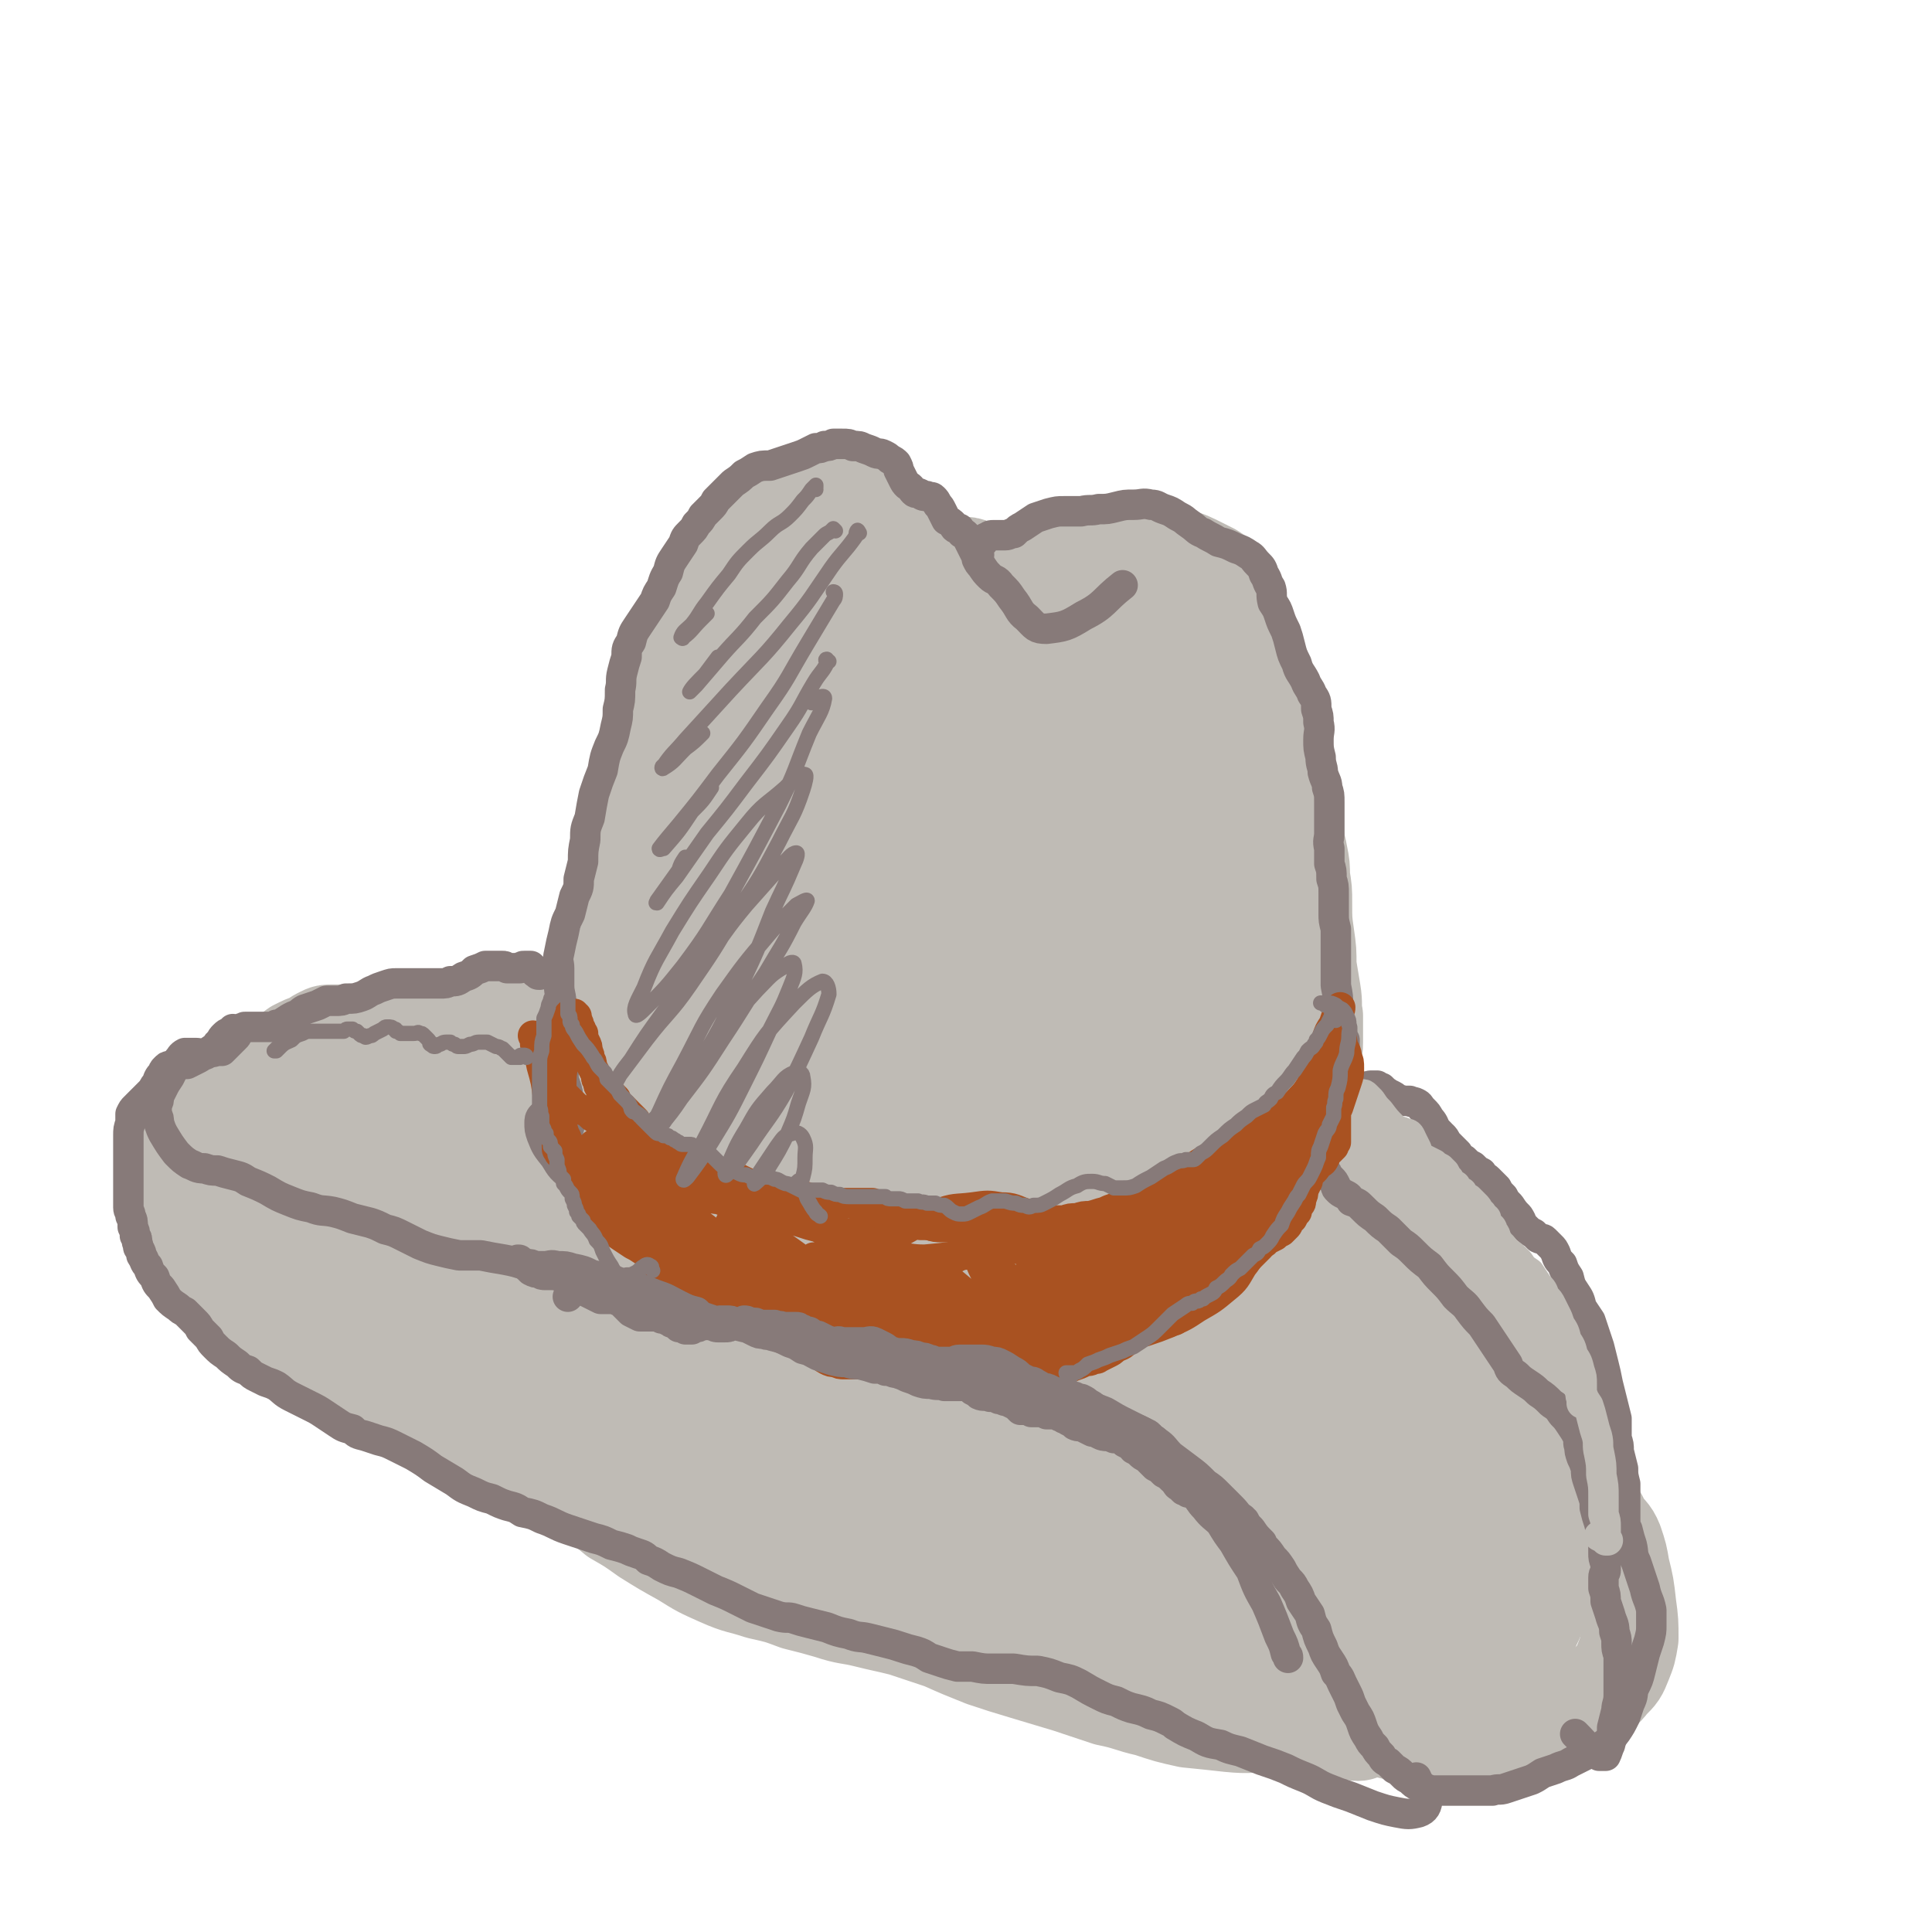 <svg viewBox='0 0 888 888' version='1.1' xmlns='http://www.w3.org/2000/svg' xmlns:xlink='http://www.w3.org/1999/xlink'><g fill='none' stroke='rgb(191,187,181)' stroke-width='45' stroke-linecap='round' stroke-linejoin='round'><path d='M281,613c0,0 -1,-1 -1,-1 0,0 0,0 1,0 0,0 0,0 0,0 0,0 0,0 0,0 0,-1 0,-1 0,-1 0,-1 0,-1 0,-2 -1,-2 -1,-2 -1,-4 0,-3 0,-3 0,-6 -1,-4 -1,-4 -1,-9 1,-4 1,-4 1,-9 0,-5 0,-5 0,-10 1,-3 1,-3 1,-7 0,-3 0,-3 0,-6 1,-3 1,-3 0,-6 0,-3 0,-3 -1,-6 0,-4 0,-4 -1,-7 0,-5 0,-5 0,-9 -1,-5 -1,-5 0,-10 0,-4 0,-4 1,-9 0,-3 0,-3 1,-7 1,-4 1,-4 1,-7 0,-4 0,-4 1,-8 0,-4 0,-4 0,-8 0,-5 -1,-5 0,-10 0,-6 0,-6 0,-12 0,-5 0,-5 1,-11 1,-4 1,-4 2,-8 0,-3 1,-3 2,-6 1,-4 1,-4 2,-8 1,-4 1,-4 2,-8 0,-4 0,-4 1,-8 0,-4 0,-4 0,-7 0,-4 0,-4 0,-7 0,-3 0,-3 0,-6 0,-3 0,-3 0,-7 0,-4 0,-4 1,-8 1,-4 1,-4 3,-8 1,-5 1,-5 2,-10 2,-5 2,-5 3,-10 1,-5 1,-5 2,-10 1,-3 0,-3 1,-7 0,-2 0,-2 1,-5 1,-2 1,-2 2,-5 1,-3 1,-3 3,-6 1,-2 1,-2 3,-5 2,-3 2,-3 4,-6 2,-3 2,-3 4,-7 2,-3 2,-2 4,-5 0,-1 0,-1 1,-1 1,-2 1,-2 3,-3 1,-1 1,-1 3,-2 2,-1 2,-1 4,-2 2,-2 2,-2 4,-3 3,-1 3,-1 6,-2 4,-1 4,-1 7,-2 3,-1 3,-1 6,-2 2,0 2,0 4,0 2,0 2,0 4,0 1,0 1,0 3,0 1,0 1,0 3,0 1,0 1,0 3,0 2,1 2,1 4,2 2,1 2,1 5,2 2,0 2,0 5,1 2,1 2,1 4,2 2,1 2,1 4,2 2,2 2,2 3,3 2,2 2,3 3,5 2,3 2,3 4,5 2,3 2,3 4,5 2,2 2,2 4,4 1,2 1,2 3,3 2,2 2,2 3,3 2,1 2,1 3,2 2,0 2,0 4,0 2,1 2,1 4,0 2,-1 2,-1 5,-2 2,-2 2,-2 5,-4 3,-3 3,-3 5,-5 2,-3 2,-3 5,-6 2,-3 2,-3 5,-6 2,-3 2,-3 4,-7 2,-4 2,-4 4,-8 2,-3 2,-3 4,-5 1,-2 1,-2 3,-4 2,-2 2,-2 4,-3 2,-1 3,-1 5,-3 2,-1 2,-1 5,-2 2,-1 2,-1 4,-3 3,-1 3,-1 6,-2 2,-1 2,-1 5,-1 4,-1 4,-1 7,-1 4,-1 4,-1 8,-1 4,0 4,0 8,1 4,1 4,1 7,2 4,1 4,1 7,3 4,1 5,1 9,3 4,2 4,2 8,4 3,2 3,2 6,5 2,2 2,3 4,6 2,4 2,4 3,8 1,5 1,5 3,9 1,4 1,4 2,9 2,5 2,5 3,9 1,5 1,5 2,9 1,5 1,5 1,9 1,4 1,5 2,9 0,5 0,5 1,10 1,6 1,6 3,12 1,7 2,6 3,13 2,5 2,5 4,11 1,5 2,5 3,11 1,5 1,5 1,10 1,6 1,6 1,12 0,8 0,8 1,15 1,7 1,7 1,14 1,6 1,6 2,12 1,6 0,6 1,11 0,6 0,6 0,12 0,5 -1,5 -1,11 -1,6 -1,6 -1,12 0,7 -1,7 -1,13 0,7 0,7 1,13 0,5 0,5 1,11 0,5 0,5 0,11 0,6 0,6 -1,12 -1,6 -2,6 -4,13 -1,6 -1,6 -3,12 -2,5 -2,5 -3,10 0,3 0,3 0,7 0,1 -1,1 0,2 0,1 0,1 0,1 0,-2 0,-2 0,-4 '/><path d='M272,476c0,0 -1,0 -1,-1 0,0 0,1 0,1 0,0 0,1 0,1 -1,0 -2,0 -3,0 -2,0 -2,0 -3,0 -3,0 -3,-1 -5,0 -3,1 -3,1 -6,2 -4,3 -4,3 -7,5 -4,3 -4,3 -8,5 -3,2 -3,2 -7,2 -4,1 -4,1 -8,1 -4,-1 -4,-1 -9,-2 -4,-1 -4,-1 -8,-2 -5,0 -5,0 -10,0 -5,0 -5,0 -10,0 -7,0 -7,0 -14,0 -6,0 -6,0 -13,1 -5,0 -5,0 -10,1 -6,0 -6,0 -11,1 -6,1 -6,1 -11,2 -5,1 -6,1 -11,3 -5,2 -5,2 -10,5 -4,2 -4,2 -8,5 -4,3 -4,3 -7,7 -4,4 -4,4 -7,8 -2,4 -2,4 -4,9 -1,2 -1,2 -2,4 -1,2 -1,2 -2,5 -1,3 -1,3 -1,5 0,3 -1,4 0,6 1,5 1,5 3,9 3,5 4,5 8,10 5,7 5,7 11,14 7,9 7,9 14,17 7,8 8,8 16,14 7,5 7,5 14,10 7,5 7,5 14,9 6,3 6,3 13,6 7,3 7,2 14,5 7,2 7,2 14,6 8,3 8,4 16,8 9,4 9,4 17,9 8,3 8,3 15,6 6,4 6,4 13,7 6,4 6,4 13,8 6,4 6,4 12,9 7,4 7,4 14,9 8,5 8,5 17,10 8,5 8,5 17,9 9,4 9,3 18,6 9,2 9,2 17,5 8,2 8,2 15,4 9,3 9,2 17,4 8,2 9,2 17,4 9,3 9,3 18,6 9,4 9,4 19,8 9,3 9,3 19,6 10,3 10,3 20,6 9,3 9,3 18,6 10,2 10,3 19,5 9,3 9,3 18,5 10,1 10,1 19,2 10,1 10,0 19,0 9,0 9,0 18,0 8,-1 9,-1 17,-1 8,1 8,1 15,3 8,2 8,2 16,4 7,2 7,2 14,3 7,1 7,2 14,2 6,0 6,0 11,-2 6,-1 6,-1 11,-4 5,-2 5,-2 10,-5 5,-2 5,-2 10,-5 1,0 1,0 2,-1 5,-3 5,-3 10,-6 4,-3 5,-3 8,-7 4,-4 4,-4 6,-9 2,-5 2,-5 3,-11 0,-7 0,-8 -1,-15 -1,-9 -1,-9 -3,-17 -1,-6 -1,-6 -3,-12 -2,-5 -3,-4 -6,-9 -2,-4 -2,-4 -5,-8 -2,-4 -3,-4 -5,-9 -4,-5 -4,-6 -7,-12 -4,-7 -4,-7 -7,-15 -4,-9 -3,-9 -7,-17 -4,-8 -4,-8 -8,-15 -4,-6 -4,-6 -9,-11 -5,-5 -5,-4 -10,-9 -5,-4 -5,-4 -10,-9 -4,-5 -4,-5 -8,-10 -4,-7 -4,-7 -7,-13 -5,-7 -5,-7 -9,-14 -5,-6 -4,-7 -10,-12 -4,-4 -4,-4 -10,-6 -4,-1 -4,-1 -9,0 -5,1 -4,2 -9,4 -3,1 -3,2 -7,3 -1,1 -1,0 -3,1 0,0 0,0 -1,0 '/><path d='M121,511c0,0 0,-1 -1,-1 0,0 1,1 1,2 -1,6 -2,6 -2,13 -2,16 -2,16 -3,32 0,15 -1,15 0,30 1,8 0,9 3,17 1,2 4,5 5,3 6,-7 6,-10 10,-21 7,-18 7,-18 12,-37 4,-13 4,-13 7,-27 1,-4 1,-8 1,-8 -1,0 -2,4 -3,9 -2,10 -2,10 -4,20 -1,12 -1,12 -1,23 0,6 -1,9 1,11 1,2 3,-1 4,-3 5,-11 5,-12 8,-23 5,-14 5,-14 9,-28 2,-10 2,-10 4,-20 1,-1 1,-1 1,-1 0,8 0,9 -1,18 0,14 -1,14 0,29 1,15 1,15 5,30 1,7 2,8 6,13 2,1 5,1 7,-1 4,-5 3,-7 4,-14 2,-12 2,-12 2,-24 1,-16 1,-16 1,-33 0,-12 1,-12 0,-23 0,-1 -2,-1 -2,0 -2,8 -2,9 -2,18 -1,17 -1,17 0,35 1,20 1,20 3,40 1,13 0,14 3,26 2,8 2,9 7,14 2,3 4,3 6,2 4,-1 5,-2 7,-6 5,-8 5,-9 7,-18 4,-17 4,-18 6,-35 2,-24 1,-24 1,-49 0,-13 1,-16 -2,-27 0,-1 -3,1 -3,3 -3,13 -3,14 -4,28 -1,24 -1,24 1,47 3,23 4,23 7,47 3,15 2,15 6,29 2,6 4,9 8,9 4,1 7,-1 10,-6 6,-14 6,-15 8,-31 4,-28 4,-28 3,-56 -1,-32 -1,-32 -6,-64 -2,-12 -3,-20 -8,-22 -3,-1 -6,7 -8,16 -4,20 -4,20 -4,41 0,29 1,29 3,58 3,27 2,27 8,53 3,12 3,14 10,23 4,5 8,6 12,4 7,-4 8,-7 10,-16 5,-19 5,-20 6,-40 0,-33 0,-33 -4,-66 -2,-30 -1,-31 -8,-60 -2,-8 -6,-15 -10,-13 -5,2 -7,10 -9,22 -5,20 -4,21 -4,42 0,26 1,26 2,51 1,18 1,18 3,36 2,9 2,9 5,18 1,5 1,5 4,9 1,1 2,1 3,1 1,0 1,0 1,-1 0,-3 -1,-3 -2,-6 -4,-6 -5,-6 -9,-13 -7,-10 -7,-10 -15,-19 -9,-11 -8,-11 -19,-20 -9,-8 -9,-8 -20,-13 -8,-3 -9,-4 -18,-4 -8,0 -9,1 -17,3 -7,3 -7,4 -14,7 -4,3 -4,3 -8,6 -1,1 -2,1 -2,1 0,1 1,0 2,0 3,0 4,-2 7,-1 7,3 7,5 13,9 11,7 10,9 21,15 10,6 10,7 21,10 9,2 10,1 19,-1 6,-1 8,-1 12,-6 5,-5 5,-6 6,-13 2,-10 2,-10 1,-20 -1,-13 -1,-13 -4,-26 -1,-9 -1,-9 -4,-18 -2,-4 -2,-4 -5,-8 -1,-3 -1,-3 -4,-5 -2,-1 -2,0 -4,-1 -1,-1 -2,0 -3,-1 0,-2 1,-3 2,-5 2,-5 3,-5 5,-10 4,-6 4,-6 8,-13 4,-5 4,-5 8,-11 3,-4 3,-4 6,-8 2,-3 2,-3 5,-5 1,-1 1,-1 2,-1 1,-1 1,0 2,-1 3,-1 3,-1 4,-2 4,-3 4,-4 7,-7 3,-3 3,-3 6,-6 2,-3 2,-4 5,-4 1,-1 2,0 2,2 1,5 1,5 1,11 -1,7 -1,7 -2,14 -1,4 -1,5 -3,7 0,1 0,0 0,-1 1,-7 1,-8 4,-15 3,-11 4,-11 7,-22 5,-13 5,-13 8,-26 4,-11 4,-11 7,-23 2,-8 3,-8 4,-16 2,-6 1,-6 2,-13 0,-6 -1,-6 0,-12 1,-10 0,-10 2,-20 2,-13 2,-14 6,-27 3,-11 4,-11 8,-21 0,-1 1,-1 1,-2 0,0 0,0 1,0 1,0 1,0 2,0 1,0 1,0 2,0 1,1 1,1 2,1 1,1 1,1 3,1 1,1 1,1 3,2 2,2 3,2 3,4 0,11 -1,11 -3,22 -3,19 -4,19 -8,39 -4,18 -3,18 -7,36 -1,9 -2,9 -2,18 0,0 1,1 1,0 5,-7 5,-8 10,-17 9,-16 9,-15 17,-31 8,-17 8,-17 14,-35 4,-14 5,-14 7,-28 1,-3 0,-7 -1,-6 -4,5 -5,8 -9,17 -6,18 -6,19 -10,37 -5,20 -6,20 -9,40 -1,9 -2,11 0,18 2,3 6,3 8,1 8,-8 8,-11 14,-22 10,-18 10,-18 18,-37 9,-20 9,-20 16,-40 3,-9 5,-15 5,-18 -1,-1 -4,5 -7,10 -7,17 -8,17 -13,34 -7,21 -7,21 -10,43 -2,14 -3,15 -1,27 1,5 3,8 7,8 5,-1 7,-3 11,-9 8,-10 7,-11 12,-24 6,-14 5,-15 9,-30 2,-9 4,-14 3,-18 -1,-2 -5,3 -7,7 -6,10 -6,10 -11,21 -4,10 -4,10 -7,20 -1,2 -1,4 -1,4 -1,0 0,-2 0,-4 0,-7 0,-7 0,-15 -1,-11 -1,-11 -2,-22 -1,-15 0,-15 -3,-29 -3,-8 -3,-12 -10,-15 -4,-3 -7,-1 -12,2 -6,4 -5,6 -11,11 -4,4 -4,4 -10,8 -3,3 -4,3 -8,5 -3,1 -3,2 -7,3 -2,0 -3,0 -5,1 -3,0 -3,0 -5,-1 -2,0 -2,0 -4,-1 -1,-1 -2,-1 -3,-2 0,0 -1,-1 0,-2 0,-2 1,-1 1,-3 2,-4 2,-4 3,-7 0,-4 0,-4 1,-8 0,-4 0,-4 0,-9 0,-2 1,-2 0,-5 0,-1 -1,-1 -2,-2 0,-1 -1,-1 -1,-2 -1,-1 -1,-2 -1,-3 0,-1 -1,-2 0,-3 1,-3 1,-3 3,-5 3,-4 3,-4 5,-8 3,-4 3,-4 5,-7 3,-4 3,-4 5,-8 2,-3 2,-3 5,-6 1,-2 1,-2 2,-4 1,-1 1,-2 1,-3 1,0 1,0 2,-1 1,-1 1,-1 2,-1 1,-2 1,-2 3,-3 3,-1 3,-1 6,-3 3,-1 3,-1 6,-3 2,-1 2,0 5,-1 2,-1 2,-1 4,-2 2,0 2,0 4,-1 3,-1 3,-1 5,-1 3,-1 3,-1 5,-1 2,-1 2,-1 5,0 2,1 2,1 5,2 2,1 2,1 5,2 3,1 3,1 6,2 2,1 2,1 5,2 1,1 2,1 3,2 2,2 2,2 3,4 1,3 0,4 2,7 2,2 1,3 4,4 4,3 5,2 10,3 4,0 4,0 9,0 2,0 3,0 5,1 1,1 1,1 2,3 1,1 1,2 1,4 1,2 1,2 2,4 2,2 2,2 4,3 2,2 2,2 5,4 2,1 2,1 4,3 1,1 1,1 2,2 0,0 0,0 0,0 0,1 0,1 0,1 -1,0 -1,0 -2,0 -1,0 -1,0 -2,0 -2,-1 -1,-1 -3,-2 -3,-2 -3,-2 -7,-3 -4,-2 -4,-2 -8,-4 -5,-2 -5,-1 -11,-4 -5,-2 -5,-3 -10,-5 -5,-2 -5,-2 -9,-4 -2,-1 -3,-1 -4,-2 -1,0 0,1 0,1 2,4 2,4 5,8 4,7 3,8 8,14 5,7 5,7 11,13 4,4 4,3 9,6 2,1 3,2 5,2 1,0 1,-1 2,-2 2,-3 1,-3 3,-6 3,-5 2,-5 5,-10 4,-5 4,-5 8,-10 4,-4 4,-4 9,-8 2,-1 3,-2 4,-1 1,1 0,3 -1,6 -2,6 -3,6 -6,13 -4,8 -5,7 -9,16 -5,10 -5,10 -10,21 -3,7 -4,8 -4,15 0,3 1,5 4,5 7,0 9,-2 16,-6 11,-8 11,-8 20,-18 7,-9 7,-10 12,-22 6,-11 5,-11 8,-24 2,-8 3,-9 2,-17 -1,-2 -4,-4 -5,-3 -5,5 -5,8 -8,16 -5,16 -5,16 -8,33 -4,20 -4,20 -5,40 -1,16 0,17 1,33 1,11 1,11 3,23 1,7 1,7 3,13 1,4 1,4 3,8 1,2 1,2 2,3 2,0 3,1 5,-1 4,-5 4,-6 7,-13 7,-17 7,-17 12,-34 8,-25 8,-25 13,-51 3,-15 3,-15 4,-31 0,-4 0,-6 -3,-9 -2,-1 -4,-1 -6,1 -5,2 -5,3 -8,7 -4,7 -4,7 -7,15 -3,9 -3,9 -4,19 -1,8 -1,8 -1,17 1,10 1,10 2,20 0,16 0,16 1,33 0,21 0,21 1,42 1,21 0,22 3,42 1,14 1,14 4,27 2,7 3,7 7,13 2,3 2,4 5,5 2,0 4,-1 5,-3 4,-8 3,-9 4,-19 2,-18 2,-19 1,-37 0,-25 0,-25 -1,-49 -1,-17 -1,-17 -4,-34 -1,-8 -1,-8 -3,-15 -1,-3 -1,-3 -3,-7 -1,-3 -1,-3 -2,-6 -2,-4 -2,-4 -3,-9 -1,-6 -1,-6 -1,-13 0,-10 0,-10 1,-21 0,-6 0,-6 1,-12 0,0 0,1 0,1 1,6 2,6 2,12 2,11 1,11 3,22 1,13 2,13 4,25 2,14 3,14 5,28 3,17 3,17 5,33 4,25 3,25 6,50 2,15 2,15 3,30 0,4 0,4 1,9 1,16 1,16 1,31 1,11 1,11 1,22 0,8 0,8 0,16 -1,7 -1,7 -1,14 0,7 0,7 0,14 0,5 0,5 1,10 0,2 0,3 2,4 1,0 3,0 4,-1 2,-4 2,-5 3,-10 2,-10 2,-10 3,-21 2,-15 1,-15 1,-30 1,-17 1,-17 0,-33 0,-17 -1,-17 -3,-35 -2,-17 -2,-17 -5,-34 -3,-20 -4,-20 -6,-39 -3,-22 -3,-22 -5,-44 -2,-17 -1,-17 -2,-35 0,-7 0,-7 0,-14 0,0 0,0 0,1 0,7 0,7 0,15 1,15 1,15 2,30 1,18 1,18 3,37 2,21 2,21 5,41 3,19 3,19 6,38 3,17 4,17 7,33 3,14 3,14 5,28 3,10 3,10 5,21 1,10 1,10 1,19 -1,9 0,9 -2,17 -1,5 -1,6 -3,10 -1,2 -2,3 -4,3 -1,0 -1,-1 -1,-3 -2,-8 -1,-8 -2,-16 0,-16 0,-16 0,-32 0,-25 2,-25 1,-50 -2,-33 -2,-34 -7,-67 -5,-35 -3,-36 -15,-69 -5,-15 -8,-26 -19,-27 -11,-1 -16,9 -24,23 -16,26 -14,28 -23,59 -11,36 -10,36 -17,74 -7,33 -6,33 -10,67 -3,21 -2,21 -4,43 -1,8 -3,11 -1,15 0,2 3,0 4,-3 5,-11 4,-12 6,-25 3,-26 3,-27 3,-53 1,-42 1,-42 -2,-85 -2,-41 0,-42 -8,-81 -3,-15 -5,-25 -14,-27 -7,-1 -13,8 -18,20 -11,25 -10,26 -14,53 -5,39 -4,40 -3,79 1,42 2,42 6,85 4,32 5,32 10,64 4,18 4,18 8,36 2,9 2,11 5,17 2,2 5,0 5,-2 2,-16 1,-17 1,-34 -2,-39 -3,-39 -6,-77 -5,-64 -5,-64 -11,-127 -4,-47 0,-50 -10,-94 -2,-8 -8,-13 -14,-10 -11,4 -12,11 -18,24 -10,22 -10,22 -15,46 -7,31 -6,32 -8,64 -2,38 -1,38 0,77 0,33 0,33 2,66 2,24 1,24 5,47 2,10 2,12 7,19 2,3 6,3 8,1 4,-6 4,-9 5,-17 1,-23 -1,-23 -3,-46 -3,-36 -3,-36 -9,-71 -6,-38 -4,-39 -13,-75 -6,-22 -6,-25 -18,-41 -4,-6 -9,-7 -15,-3 -8,6 -8,10 -12,22 -7,22 -7,22 -9,45 -2,33 -1,33 2,66 3,33 3,33 11,65 5,17 4,21 15,32 6,7 12,7 19,4 10,-4 12,-7 16,-18 6,-21 5,-23 4,-45 -1,-34 -2,-34 -9,-68 -8,-37 -6,-39 -21,-74 -7,-20 -9,-28 -23,-36 -8,-4 -11,5 -20,13 -3,2 -3,3 -4,7 -6,15 -6,15 -9,30 -2,7 -2,7 -2,13 0,32 -2,32 1,63 4,35 4,36 12,70 6,22 6,23 17,44 5,10 6,12 15,16 6,3 11,3 15,-3 8,-11 9,-14 10,-29 2,-28 1,-29 -3,-56 -5,-40 -6,-40 -15,-79 -7,-32 -4,-35 -18,-63 -4,-8 -12,-13 -17,-9 -9,6 -10,14 -13,30 -5,26 -4,27 -3,53 1,35 1,35 7,70 5,28 4,30 15,56 5,14 6,16 18,24 9,7 12,6 24,5 11,-2 13,-3 21,-11 9,-9 10,-11 12,-24 2,-19 0,-21 -4,-40 -6,-33 -7,-33 -16,-65 -8,-29 -6,-31 -19,-58 -3,-9 -11,-17 -14,-13 -6,8 -5,18 -4,37 2,31 3,32 11,63 9,34 11,34 24,66 11,25 11,26 24,49 8,14 8,15 20,26 5,6 7,8 14,8 6,0 9,-1 11,-7 4,-14 4,-16 2,-32 -4,-33 -7,-32 -13,-65 -9,-49 -8,-49 -19,-97 -6,-29 -5,-39 -13,-56 -2,-4 -6,5 -6,12 -1,25 0,26 4,51 5,32 6,32 15,63 8,30 8,30 19,60 7,20 6,20 16,39 4,9 4,12 11,17 4,2 9,3 11,-1 8,-11 7,-14 10,-28 4,-27 4,-27 4,-54 -1,-39 -2,-39 -7,-78 -5,-36 -3,-38 -13,-72 -2,-6 -9,-12 -10,-8 -6,14 -6,21 -6,42 1,33 2,34 7,67 6,36 6,37 16,72 7,27 7,27 17,52 7,16 6,17 16,30 5,7 8,11 15,9 9,-2 12,-6 16,-16 9,-20 9,-22 11,-44 3,-33 3,-34 -1,-67 -6,-47 -8,-47 -18,-93 -7,-32 -6,-36 -18,-64 -1,-3 -7,-2 -8,2 -4,15 -2,18 -2,35 1,26 1,27 5,53 6,31 6,32 15,62 9,28 10,28 23,54 10,21 9,21 21,41 9,13 9,14 20,25 5,6 8,10 13,9 6,-1 8,-6 8,-13 3,-21 2,-22 -1,-44 -7,-38 -8,-39 -18,-77 -13,-49 -13,-49 -29,-98 -9,-28 -7,-34 -22,-54 -4,-6 -12,-3 -16,3 -9,12 -7,15 -10,32 -4,20 -3,20 -3,41 1,25 1,26 5,51 4,26 4,26 11,51 7,23 8,23 17,44 6,15 6,16 14,30 4,6 6,10 10,9 4,0 6,-5 6,-11 -1,-22 -1,-23 -7,-44 -9,-37 -9,-37 -22,-72 -12,-33 -10,-35 -28,-64 -5,-8 -10,-12 -17,-10 -8,2 -9,8 -13,18 -5,16 -5,17 -6,33 -1,22 -1,23 2,44 4,25 4,25 12,49 7,23 7,24 19,45 7,12 8,12 19,20 6,5 7,3 14,6 2,0 2,1 4,0 6,-3 9,-2 11,-7 3,-9 2,-12 -1,-22 -7,-22 -8,-22 -19,-43 -15,-31 -15,-31 -33,-60 -11,-18 -12,-25 -26,-34 -5,-3 -10,3 -12,10 -3,17 -2,19 2,37 4,24 5,25 14,47 12,27 12,27 28,52 13,20 12,21 29,37 9,9 11,11 23,13 9,1 13,0 19,-7 7,-9 7,-12 8,-25 0,-20 0,-22 -6,-41 -10,-32 -13,-32 -28,-62 -14,-30 -13,-31 -30,-57 -6,-9 -12,-16 -16,-13 -6,2 -4,11 -4,23 2,22 3,23 9,44 9,29 10,29 23,56 12,25 12,25 27,49 9,15 9,16 21,28 5,5 7,7 13,6 5,0 7,-2 9,-7 4,-10 3,-11 3,-22 0,-15 0,-16 -4,-31 -8,-25 -9,-25 -20,-49 -14,-28 -13,-28 -29,-55 -5,-10 -8,-15 -14,-18 -3,-1 -4,4 -4,9 -1,13 0,13 2,26 4,18 3,19 10,37 9,23 9,23 20,45 11,21 11,21 24,40 9,14 9,14 20,26 6,7 7,8 15,12 3,2 5,3 8,1 4,-3 5,-4 6,-9 1,-11 1,-12 -1,-23 -4,-21 -4,-21 -10,-41 -11,-34 -14,-33 -25,-66 -11,-30 -10,-31 -21,-61 -2,-8 -2,-10 -6,-15 -1,-1 -3,1 -3,2 -2,10 -2,11 -1,21 2,19 3,19 7,37 5,22 5,22 13,45 7,21 7,21 17,42 8,16 8,16 17,31 7,11 7,12 16,20 6,5 7,6 15,7 6,1 8,0 11,-3 5,-6 5,-7 6,-15 2,-14 2,-14 -1,-28 -4,-20 -5,-20 -14,-39 -14,-33 -15,-32 -31,-65 -13,-27 -10,-28 -25,-53 -4,-6 -6,-8 -11,-8 -3,-1 -5,2 -5,6 -2,12 -2,12 0,24 3,21 3,21 9,41 10,28 11,28 24,55 13,26 13,26 28,51 10,16 10,17 22,31 7,8 7,9 17,14 5,2 7,3 12,0 6,-3 6,-5 8,-11 2,-12 2,-13 0,-25 -3,-18 -3,-19 -10,-37 -10,-27 -12,-26 -24,-53 -15,-33 -14,-34 -30,-67 -7,-12 -7,-13 -15,-24 -3,-4 -4,-4 -8,-5 -3,0 -5,-1 -7,1 -3,4 -3,5 -3,11 -1,12 -1,13 2,25 5,20 5,20 12,40 8,21 7,21 18,41 8,17 9,17 20,33 7,11 7,11 16,22 4,6 4,7 11,11 3,2 4,2 8,2 4,-1 5,-1 8,-4 3,-3 3,-4 5,-9 2,-4 2,-4 3,-9 0,-5 1,-6 0,-11 -1,-7 -2,-7 -4,-15 0,-2 0,-2 -1,-4 -7,-12 -8,-12 -14,-24 -12,-21 -13,-21 -24,-43 -14,-26 -13,-26 -26,-52 -7,-14 -7,-14 -16,-27 -3,-4 -3,-5 -8,-8 -3,-1 -4,-1 -6,0 -3,1 -3,1 -5,4 -2,3 -2,3 -3,7 -1,5 -1,6 -1,11 1,7 1,7 3,15 2,9 2,9 5,17 5,14 5,14 11,28 7,17 6,17 15,33 8,13 9,13 18,26 7,9 7,9 14,17 6,7 6,7 11,14 3,5 3,5 6,10 3,4 4,4 6,9 1,5 1,5 2,9 0,4 0,4 0,8 0,2 0,2 -1,4 0,1 0,1 -1,2 0,0 0,0 0,0 0,-1 0,-1 0,-1 0,-4 0,-4 -1,-7 -2,-8 -2,-8 -4,-16 -2,-8 -2,-8 -4,-16 -1,-6 -1,-6 -2,-12 0,-5 0,-5 -1,-10 -2,-5 -2,-5 -3,-10 -2,-6 -3,-6 -4,-13 -2,-7 -2,-7 -3,-14 -2,-7 -2,-7 -3,-14 -2,-6 -1,-7 -3,-13 -2,-5 -2,-6 -5,-10 -2,-4 -3,-4 -6,-7 -3,-4 -3,-4 -6,-7 -4,-5 -4,-5 -7,-10 -3,-4 -3,-5 -7,-9 -3,-4 -3,-4 -7,-8 -3,-3 -3,-3 -7,-5 -4,-2 -4,-2 -9,-3 -4,-1 -4,-1 -9,-2 -4,-1 -4,-1 -9,-2 -5,-1 -5,-1 -10,-3 -5,-2 -5,-2 -11,-5 -6,-3 -6,-3 -12,-7 -5,-3 -5,-3 -11,-5 -5,-2 -5,-1 -10,-2 -5,-1 -5,0 -10,-1 -5,0 -5,0 -10,-2 -5,-1 -5,-1 -10,-3 -5,-3 -5,-4 -10,-7 -6,-3 -5,-4 -11,-7 -5,-1 -5,-1 -10,-1 -5,0 -5,0 -9,1 -4,1 -4,1 -8,2 -3,0 -3,1 -6,1 -3,0 -3,0 -6,0 -3,-1 -3,-1 -6,-2 -4,-1 -4,0 -7,-1 -4,0 -4,-1 -8,-1 -4,0 -4,0 -8,0 -3,0 -3,0 -6,0 -3,0 -3,0 -6,0 -3,0 -3,0 -5,0 -3,0 -3,0 -5,-1 -2,0 -2,0 -4,0 -3,-1 -3,-1 -5,-1 -2,0 -2,0 -4,-1 -3,0 -3,0 -5,-1 -3,-1 -3,-1 -5,-2 -3,-2 -3,-2 -6,-4 -4,-2 -4,-2 -7,-4 -3,-2 -3,-2 -7,-3 -2,-2 -2,-2 -5,-3 -3,-1 -3,-1 -6,-2 -3,-1 -3,-1 -6,-4 -3,-2 -3,-2 -5,-5 -3,-2 -3,-2 -5,-5 -3,-2 -3,-2 -5,-4 -3,-2 -3,-2 -6,-3 -2,-1 -2,-1 -5,-1 -3,0 -3,0 -5,0 -3,1 -3,1 -5,1 -3,0 -3,0 -5,0 -3,0 -3,0 -6,0 -4,-1 -4,-1 -7,-1 -4,1 -4,2 -8,3 -1,0 -1,0 -2,1 -4,1 -4,1 -8,3 -1,0 -1,0 -3,1 -5,1 -5,1 -10,2 -4,1 -4,0 -9,1 -5,0 -5,-1 -9,-1 -6,0 -6,-1 -11,0 -6,0 -6,0 -12,1 -6,1 -6,2 -12,3 -5,1 -5,1 -10,1 -5,1 -6,1 -11,0 -5,0 -5,-1 -10,-2 -5,-2 -5,-2 -10,-2 -5,-1 -5,-2 -9,-1 -6,0 -6,0 -11,3 -5,2 -5,3 -9,6 -4,3 -4,3 -8,6 -2,2 -2,3 -5,4 -1,1 -1,2 -3,2 -1,0 -1,0 -3,-1 -1,-1 -1,-1 -2,-2 -1,-1 -1,-1 -2,-2 0,0 0,0 -1,0 0,0 0,0 0,0 -1,0 -1,0 -1,0 -1,0 -2,0 -2,0 -2,-1 -1,-1 -2,-2 -1,-1 -1,-1 -2,-2 -1,0 -1,0 -1,-1 0,0 0,0 0,0 0,0 1,0 1,0 1,-1 1,-1 2,-2 1,-1 0,-1 1,-2 2,-2 2,-2 4,-4 2,-2 2,-2 4,-4 3,-2 3,-2 6,-5 5,-2 5,-2 9,-5 4,-2 4,-2 8,-4 4,-2 4,-2 8,-5 4,-2 4,-2 7,-3 3,-2 3,-2 5,-3 2,-1 2,-1 5,-1 2,0 2,0 4,0 3,1 3,1 6,1 4,0 4,0 7,0 3,-1 3,-1 7,-1 3,0 3,0 6,-1 3,0 3,0 6,-1 2,-1 2,-1 5,-1 3,-1 3,-1 6,-1 3,-1 3,-1 7,-2 4,0 4,-1 8,-1 4,-1 4,-1 9,-1 4,-1 4,0 8,-1 4,0 4,0 7,0 4,-1 4,-1 8,-1 4,-1 4,-1 8,-1 5,-1 5,-1 10,-1 5,0 5,0 11,-1 6,0 6,0 12,0 6,-1 6,-1 13,0 6,0 6,0 13,1 6,1 6,1 11,2 5,1 5,1 10,2 5,1 5,1 10,2 6,1 6,1 11,2 6,1 6,1 12,2 6,1 6,0 11,1 5,1 5,1 10,1 4,1 4,1 8,1 3,0 3,0 6,0 1,-1 1,-2 2,-3 '/></g>
<g fill='none' stroke='rgb(135,122,121)' stroke-width='14' stroke-linecap='round' stroke-linejoin='round'><path d='M261,524c-1,0 -1,-1 -1,-1 0,0 0,0 0,0 0,1 0,2 0,2 0,0 1,-1 1,-1 0,-2 0,-2 0,-4 1,-3 1,-3 1,-6 0,-2 0,-2 0,-5 0,-2 0,-2 -1,-4 0,-3 0,-3 -1,-6 -1,-3 -1,-3 -1,-6 -1,-4 -1,-4 -1,-7 0,-4 0,-5 0,-9 0,-3 0,-3 0,-7 0,-4 0,-4 0,-8 0,-5 -1,-5 -1,-9 0,-4 0,-4 0,-8 0,-3 -1,-3 0,-7 1,-5 1,-5 2,-9 1,-5 1,-5 3,-9 1,-4 1,-4 2,-8 2,-4 2,-4 2,-8 1,-4 1,-4 2,-8 0,-5 0,-5 1,-10 0,-5 0,-5 2,-10 1,-6 1,-6 2,-11 2,-6 2,-6 4,-11 1,-6 1,-6 3,-11 2,-4 2,-4 3,-9 1,-4 1,-4 1,-8 1,-4 1,-4 1,-9 1,-4 0,-4 1,-8 1,-4 1,-4 2,-7 0,-4 0,-4 2,-7 1,-4 1,-4 3,-7 2,-3 2,-3 4,-6 2,-3 2,-3 4,-6 1,-3 1,-3 3,-6 1,-3 1,-4 3,-7 1,-4 1,-4 3,-7 2,-3 2,-3 4,-6 1,-3 1,-3 3,-5 2,-2 2,-2 3,-4 2,-2 2,-2 3,-4 2,-2 2,-2 3,-3 2,-2 2,-2 3,-4 2,-2 2,-2 4,-4 2,-2 2,-2 4,-4 3,-2 3,-2 5,-4 2,-1 2,-1 5,-3 3,-1 3,-1 7,-1 3,-1 3,-1 6,-2 3,-1 3,-1 6,-2 3,-1 3,-1 5,-2 2,-1 2,-1 4,-2 2,0 2,0 4,-1 2,0 2,0 4,-1 2,0 2,0 4,0 3,0 3,0 5,1 3,0 3,0 5,1 3,1 3,1 5,2 2,1 2,0 4,1 2,1 2,1 3,2 2,1 2,1 3,2 1,2 1,2 1,3 1,2 1,2 2,4 1,2 1,2 2,3 2,1 2,2 3,3 1,1 1,0 3,1 1,1 2,1 3,1 2,1 2,0 3,1 1,1 1,1 2,3 1,1 1,1 2,3 1,2 1,2 2,4 2,1 2,1 3,2 1,2 1,2 3,2 0,1 1,1 1,2 1,0 1,0 2,1 1,1 1,1 1,2 1,2 1,2 2,4 1,2 1,2 2,4 0,0 0,0 0,1 1,2 1,2 2,3 2,3 2,3 4,5 2,2 3,1 5,4 3,3 3,3 5,6 4,5 3,6 7,9 4,4 4,5 9,5 8,-1 9,-1 17,-6 10,-5 9,-7 18,-14 '/><path d='M450,255c0,0 0,0 -1,-1 0,0 1,1 1,1 0,-1 -1,-1 -1,-1 1,-1 1,-1 1,-3 1,-1 1,-1 2,-2 1,-2 1,-2 2,-2 1,-1 1,-1 3,-1 1,0 1,0 2,0 2,0 2,0 3,0 2,0 2,-1 4,-1 2,-2 2,-2 4,-3 3,-2 3,-2 6,-4 3,-1 3,-1 6,-2 4,-1 4,-1 7,-1 4,0 4,0 8,0 4,-1 4,0 8,-1 4,0 4,0 8,-1 4,-1 4,-1 8,-1 4,0 4,-1 8,0 3,0 3,1 6,2 3,1 3,1 6,3 4,2 3,2 6,4 3,2 3,3 6,4 3,2 4,2 7,4 4,1 4,1 8,3 3,1 3,1 6,3 2,1 2,2 4,4 2,2 2,2 3,5 2,3 1,3 3,6 1,3 0,3 1,7 2,3 2,3 3,6 1,3 1,3 3,7 1,3 1,3 2,7 1,4 1,4 3,8 1,4 2,4 4,8 1,3 2,3 3,6 2,3 2,3 2,7 1,3 1,3 1,6 1,4 0,4 0,8 0,4 0,4 1,8 0,4 1,4 1,7 1,4 2,4 2,7 1,3 1,3 1,7 0,3 0,3 0,7 0,3 0,3 0,7 0,3 -1,3 0,7 0,3 0,3 0,7 1,3 1,3 1,7 1,3 1,3 1,7 0,4 0,4 0,9 0,3 0,3 1,7 0,4 0,4 0,8 0,4 0,4 0,9 0,4 0,4 0,9 1,5 1,5 1,10 0,4 0,4 0,7 1,3 1,3 2,5 0,2 0,2 1,3 0,1 0,1 0,1 0,1 0,1 0,2 0,3 0,3 0,5 0,4 0,4 1,9 0,5 0,5 0,9 1,3 1,3 1,7 0,1 0,1 0,1 0,1 0,1 0,1 0,0 0,0 0,0 -1,1 -1,1 -2,1 -2,1 -2,1 -3,2 -1,1 -1,1 -1,3 -1,1 -1,1 -2,3 0,2 0,2 -1,3 -1,2 -1,2 -2,4 -1,2 -1,1 -2,3 -1,2 -1,2 -2,3 -2,2 -2,2 -4,4 -2,2 -2,2 -3,5 -2,2 -2,2 -4,5 -1,2 -1,2 -3,5 -1,2 -1,2 -3,4 -2,3 -2,3 -5,5 -3,2 -3,2 -7,3 -5,3 -6,2 -11,4 -8,2 -8,2 -15,5 -7,3 -7,3 -14,6 -7,4 -7,4 -14,8 -6,4 -6,4 -12,7 -5,2 -5,2 -11,4 -4,2 -5,2 -9,2 -6,1 -6,0 -12,0 -6,0 -6,0 -12,-1 -6,-1 -6,-1 -12,-2 -5,0 -5,0 -10,0 -5,0 -5,0 -9,0 -4,0 -4,0 -9,1 -4,0 -4,0 -9,0 -5,0 -5,0 -9,0 -4,0 -4,0 -9,-1 -4,0 -4,0 -9,0 -4,-1 -4,-1 -8,-1 -4,1 -4,1 -8,1 -4,0 -4,1 -8,1 -3,0 -4,1 -7,0 -4,0 -4,-1 -8,-2 -4,-1 -4,-2 -8,-4 -4,-2 -3,-2 -7,-4 -4,-2 -4,-2 -8,-4 -3,-1 -3,-1 -7,-2 -3,-1 -3,0 -6,-1 -4,-1 -4,0 -7,-2 -4,-1 -4,-1 -7,-4 -4,-3 -3,-3 -6,-7 -3,-3 -3,-4 -6,-7 -2,-4 -2,-4 -6,-7 -3,-3 -3,-3 -6,-6 -3,-2 -3,-2 -6,-4 -4,-2 -5,-2 -8,-5 -5,-4 -5,-4 -8,-9 -4,-5 -4,-5 -6,-10 -1,-3 -1,-3 -1,-6 0,-1 0,-2 1,-3 2,-1 2,0 4,-1 3,0 3,0 6,-1 '/><path d='M248,448c-1,0 -1,0 -1,-1 -1,0 -1,0 -1,0 0,-1 0,-1 -1,-2 0,0 0,0 -1,-1 0,0 0,0 -1,0 -1,0 -1,0 -2,0 -1,0 -1,0 -2,1 -2,0 -2,0 -3,0 -1,0 -1,0 -3,0 -1,-1 -1,-1 -2,-1 -2,0 -2,0 -4,0 -2,0 -2,0 -4,0 -2,1 -2,1 -5,2 -2,2 -2,2 -5,3 -3,2 -3,2 -6,2 -2,1 -2,1 -5,1 -3,0 -3,0 -5,0 -3,0 -3,0 -5,0 -2,0 -2,0 -4,0 -3,0 -3,0 -6,0 -2,0 -2,0 -5,1 -3,1 -3,1 -5,2 -3,1 -3,2 -6,3 -3,1 -3,1 -7,1 -2,1 -2,1 -5,1 -2,0 -2,0 -4,0 -2,1 -2,1 -4,2 -3,1 -3,1 -6,2 -2,1 -2,2 -5,3 -2,1 -2,1 -5,3 -1,1 -1,1 -3,1 -1,1 -1,1 -3,1 -2,0 -2,0 -3,0 -1,0 -1,0 -3,0 -1,0 -1,0 -2,0 -2,0 -2,0 -3,0 -1,0 -1,0 -2,1 -1,1 -1,1 -2,2 0,1 0,1 -1,2 -1,1 -1,1 -2,2 -1,1 -1,1 -2,2 -1,1 -1,1 -2,2 -1,0 -2,0 -3,0 -1,1 -1,0 -3,1 -1,0 -1,1 -3,1 -1,1 -1,1 -3,2 -2,1 -2,1 -4,2 -2,0 -2,0 -5,1 0,0 0,0 -1,0 -1,0 -1,0 -2,0 -1,0 -1,0 -2,1 -1,1 -1,1 -1,2 -2,2 -2,2 -3,5 -2,2 -1,2 -3,4 -2,2 -2,2 -4,4 -1,1 -1,1 -3,3 -1,1 -1,1 -2,3 0,2 0,2 0,4 -1,3 -1,3 -1,6 0,2 0,2 0,5 0,3 0,3 0,6 0,3 0,3 0,5 0,3 0,3 0,6 0,2 0,2 0,5 0,3 0,3 0,6 0,2 1,2 1,4 1,2 1,2 1,5 1,2 1,2 1,4 1,1 1,1 1,3 1,2 0,2 1,3 1,2 1,2 1,3 2,3 1,3 3,5 1,3 1,3 3,5 1,3 1,3 3,5 2,3 2,3 3,5 2,2 2,2 5,4 1,1 1,1 3,2 2,2 2,2 4,4 2,2 2,2 3,4 2,2 2,2 4,4 1,2 1,2 3,4 2,2 2,2 5,4 2,2 2,2 5,4 2,2 2,2 5,3 2,2 2,2 4,3 2,1 2,1 4,2 3,1 3,1 5,2 3,2 3,3 7,5 4,2 4,2 8,4 4,2 4,2 7,4 3,2 3,2 6,4 3,2 3,2 7,3 2,2 2,2 6,3 3,1 3,1 6,2 4,1 4,1 8,3 4,2 4,2 8,4 5,3 5,3 9,6 5,3 5,3 10,6 4,3 4,3 9,5 4,2 4,2 8,3 4,2 4,2 7,3 4,1 4,1 7,3 5,1 5,1 9,3 6,2 6,3 12,5 6,2 6,2 12,4 4,1 4,1 8,3 4,1 4,1 7,2 2,1 2,1 5,2 3,1 3,1 5,3 3,1 3,1 6,3 4,2 4,2 8,3 5,2 5,2 9,4 4,2 4,2 8,4 5,2 5,2 9,4 4,2 4,2 8,4 3,1 3,1 6,2 3,1 3,1 6,2 4,1 4,0 7,1 3,1 3,1 7,2 4,1 4,1 8,2 5,2 5,2 10,3 5,2 5,1 9,2 4,1 4,1 8,2 4,1 4,1 7,2 3,1 3,1 7,2 3,1 3,1 6,3 3,1 3,1 6,2 3,1 3,1 7,2 3,0 4,0 7,0 5,1 5,1 9,1 5,0 5,0 10,0 6,1 6,1 11,1 5,1 5,1 10,3 5,1 5,1 9,3 5,3 5,3 9,5 4,2 4,2 8,3 4,2 4,2 7,3 4,1 5,1 9,3 4,1 4,1 8,3 2,1 2,1 3,2 5,3 5,3 10,5 5,3 5,3 11,4 4,2 5,2 9,3 5,2 5,2 10,4 6,2 6,2 11,4 4,2 4,2 9,4 5,2 5,3 10,5 5,2 5,2 11,4 5,2 5,2 10,4 6,2 6,2 11,3 5,1 6,1 10,0 3,-1 4,-3 4,-6 0,-5 -3,-5 -5,-10 '/><path d='M108,474c0,0 -1,-1 -1,-1 0,0 0,1 0,1 -2,1 -2,0 -4,2 -1,1 -1,1 -2,3 -2,1 -1,2 -3,3 -2,1 -2,2 -4,2 -1,1 -2,0 -4,0 -2,0 -2,0 -5,0 -2,1 -2,2 -3,3 -1,2 -1,2 -2,4 -1,2 -1,2 -2,4 -2,3 -2,3 -3,5 -1,2 -1,2 -2,4 0,2 0,2 -1,4 0,2 0,2 0,4 1,2 1,2 1,4 1,3 1,3 2,5 3,5 3,5 6,9 3,3 3,3 6,5 3,1 3,2 7,2 3,1 3,1 6,1 3,1 3,1 7,2 4,1 4,1 7,3 5,2 5,2 9,4 5,3 5,3 10,5 5,2 5,2 10,3 5,2 5,1 10,2 4,1 4,1 9,3 4,1 4,1 8,2 3,1 3,1 7,3 4,1 4,1 8,3 4,2 4,2 8,4 5,2 5,2 9,3 4,1 4,1 9,2 5,0 5,0 10,0 5,1 5,1 11,2 5,1 5,1 11,3 7,1 7,1 13,2 7,2 7,2 14,3 7,1 7,1 13,3 7,1 7,1 14,2 7,1 7,1 14,2 6,2 6,2 12,3 6,1 6,1 12,3 6,1 6,1 11,3 6,2 6,2 12,3 5,2 5,1 10,2 5,1 5,1 11,2 5,1 5,1 11,2 5,1 5,1 11,3 5,1 5,2 10,3 5,2 5,2 10,3 5,1 5,1 9,2 5,1 5,1 9,2 4,0 4,0 8,2 5,1 5,1 9,2 5,2 5,3 10,4 5,2 5,2 10,4 5,2 5,2 10,3 6,2 6,2 11,5 6,2 6,2 11,4 5,3 5,3 9,5 4,2 4,2 8,4 3,2 3,2 7,5 3,2 3,3 6,6 4,3 4,3 8,6 4,3 4,3 8,7 3,2 3,2 6,5 3,3 3,3 6,6 3,3 2,3 5,5 0,1 0,1 1,1 1,2 1,2 3,4 2,3 2,3 5,6 0,1 0,1 1,2 2,2 2,2 4,5 2,2 2,2 4,5 1,2 1,2 3,5 2,2 2,2 3,4 2,3 2,3 3,6 2,3 2,3 4,6 1,4 1,4 3,7 1,4 1,4 3,8 1,3 1,3 3,6 2,3 2,3 3,6 2,2 2,3 3,5 1,2 1,2 2,4 1,2 1,2 2,5 1,2 1,2 2,4 2,3 2,3 3,6 1,3 1,3 3,6 1,2 1,2 3,4 1,2 1,2 3,4 1,2 1,2 3,3 2,2 2,2 3,3 2,1 2,1 4,3 1,1 1,1 3,2 2,2 2,2 4,3 3,1 3,1 6,2 3,0 3,0 6,0 4,0 4,0 8,0 3,0 3,0 7,0 4,0 4,0 7,0 3,-1 3,0 6,-1 3,-1 3,-1 6,-2 3,-1 3,-1 6,-2 2,-1 2,-1 5,-3 3,-1 3,-1 6,-2 4,-2 4,-1 7,-3 4,-2 4,-2 8,-4 3,-2 4,-1 7,-4 3,-2 3,-2 6,-6 2,-3 2,-3 4,-7 1,-3 1,-3 2,-6 2,-4 1,-4 2,-7 2,-4 2,-4 3,-8 1,-4 1,-4 2,-8 1,-3 1,-3 2,-6 1,-4 1,-4 1,-7 0,-4 0,-4 0,-7 -1,-5 -2,-5 -3,-10 -2,-6 -2,-6 -4,-12 -2,-4 -1,-4 -2,-8 -1,-3 -1,-3 -2,-7 -1,-2 -1,-2 -1,-5 0,-2 0,-2 0,-5 0,-3 0,-3 0,-5 0,-3 0,-3 0,-6 -1,-4 -1,-4 -1,-7 -1,-4 -1,-4 -2,-8 0,-3 0,-3 -1,-6 0,-2 0,-2 0,-4 0,-3 0,-3 0,-5 -1,-4 -1,-4 -2,-8 -1,-4 -1,-4 -2,-8 -1,-5 -1,-5 -2,-9 -1,-4 -1,-4 -2,-8 -1,-3 -1,-3 -2,-6 -1,-3 -1,-3 -2,-6 -2,-3 -2,-3 -4,-6 -1,-4 -1,-4 -3,-7 -2,-3 -2,-3 -3,-7 -2,-3 -2,-3 -3,-6 -2,-2 -2,-2 -3,-5 -1,-2 -1,-2 -2,-3 -2,-2 -2,-2 -3,-3 -1,-1 -1,0 -3,-1 -1,-1 -1,-1 -2,-2 -2,-1 -2,-1 -4,-3 -2,-2 -1,-2 -3,-5 -2,-2 -2,-2 -4,-5 -2,-2 -2,-2 -3,-4 -2,-2 -2,-2 -3,-4 -2,-2 -2,-2 -4,-4 -1,-1 -2,-1 -3,-3 -2,-1 -2,-1 -4,-3 -2,-1 -2,-1 -4,-3 -2,-1 -2,-1 -3,-3 -1,-1 -1,-1 -3,-3 -1,-1 -1,-1 -2,-2 -1,-2 -1,-2 -2,-3 -1,0 -1,0 -1,-1 -1,-1 -1,-1 -2,-2 -1,-2 -1,-3 -3,-5 -1,-2 -1,-2 -3,-4 -2,-2 -1,-2 -3,-3 -2,-1 -2,0 -3,-1 -2,0 -2,0 -3,0 -2,-1 -2,0 -3,-1 -1,-1 -1,-1 -3,-2 -1,0 -1,-1 -2,-1 -1,-1 -1,-1 -2,-2 -1,0 -1,0 -2,-1 -1,0 -1,0 -2,0 -2,0 -2,0 -3,1 -1,1 -1,1 -3,1 -1,1 -1,1 -2,1 -1,1 -1,1 -2,1 0,0 0,0 0,1 0,0 0,0 0,-1 0,0 0,0 0,0 '/><path d='M598,539c0,-1 -1,-1 -1,-1 0,0 0,0 1,1 0,0 0,0 0,0 1,-1 1,-1 2,-1 1,0 1,0 1,-1 1,0 1,0 2,0 1,0 1,0 1,0 1,0 1,0 2,0 1,0 1,0 1,0 1,0 1,0 1,0 1,0 1,0 1,1 1,1 1,1 1,2 1,1 1,1 2,2 1,1 1,1 2,3 0,1 0,1 1,2 1,1 1,1 3,2 2,1 2,1 3,3 3,1 3,1 5,3 3,3 3,3 6,5 3,3 3,3 6,5 3,3 3,3 6,6 3,2 3,2 6,5 3,3 3,3 7,6 3,4 3,4 6,7 3,3 3,3 6,7 3,3 4,3 6,6 3,4 3,4 6,7 2,3 2,3 4,6 2,3 2,3 4,6 2,3 2,3 4,6 1,3 1,3 4,5 2,2 2,2 5,4 3,2 3,2 5,4 3,2 3,2 6,5 3,2 3,2 5,5 2,2 2,2 4,5 2,3 2,3 3,5 1,3 0,3 1,5 0,2 0,2 1,5 1,2 1,2 2,5 0,3 0,3 1,6 1,3 1,3 2,6 1,3 1,3 1,6 1,4 1,4 2,7 1,4 1,4 2,8 0,3 0,3 0,6 0,2 0,2 1,5 0,1 0,1 0,3 0,1 -1,1 -1,3 0,3 0,3 0,5 1,3 1,3 1,6 1,3 1,3 2,6 1,4 2,4 2,8 1,3 1,3 1,5 0,3 0,3 1,6 0,3 0,3 0,7 0,3 0,3 0,6 0,2 0,2 0,5 0,4 -1,4 -1,7 -1,4 -1,4 -2,8 0,4 0,4 -1,8 -1,2 -1,3 -2,5 -1,0 -2,0 -3,0 -6,-4 -6,-5 -11,-10 '/></g>
<g fill='none' stroke='rgb(191,187,181)' stroke-width='14' stroke-linecap='round' stroke-linejoin='round'><path d='M626,518c0,0 -1,-1 -1,-1 0,0 1,0 1,1 0,0 0,0 -1,0 0,0 0,0 0,0 0,0 0,-1 0,-1 -1,0 -1,0 -1,0 0,1 0,1 0,1 0,0 0,0 1,1 0,0 1,1 1,1 2,0 2,0 4,1 2,0 3,0 5,0 3,0 3,-1 6,-1 3,0 3,0 5,1 2,0 2,1 3,3 1,2 1,2 2,4 1,3 1,3 2,5 1,4 2,4 3,7 2,3 2,3 4,7 2,3 3,3 4,7 2,4 2,4 4,7 1,2 1,2 1,5 0,1 0,1 1,2 0,0 0,0 0,1 0,0 0,0 1,0 0,-1 0,-1 0,-2 0,-2 1,-2 0,-4 0,-2 0,-2 -1,-4 -1,-2 -2,-2 -3,-5 -2,-2 -1,-3 -3,-5 -2,-3 -2,-3 -3,-5 -2,-2 -2,-1 -3,-3 -1,-1 -1,-1 -2,-2 -1,-1 -1,-1 -2,-3 -1,-1 -1,-1 -2,-3 0,-2 0,-2 -2,-4 -1,-2 -2,-2 -4,-4 -3,-3 -3,-3 -6,-7 -3,-3 -3,-3 -6,-7 -2,-2 -2,-2 -4,-5 -1,-1 -1,-1 -2,-2 -1,-1 -1,-1 -2,-1 0,0 0,0 0,0 0,0 0,0 0,0 0,0 0,0 -1,0 0,0 0,0 0,0 1,1 1,1 1,2 2,3 2,3 3,5 2,2 2,2 4,5 2,2 2,2 4,4 2,2 2,2 4,4 3,2 3,2 5,4 3,2 3,2 5,4 2,1 2,1 4,2 2,1 2,1 4,2 1,1 1,1 3,2 1,1 1,1 2,2 1,2 1,2 2,3 1,2 1,2 3,3 1,2 1,2 3,3 1,2 1,2 3,3 2,2 2,2 3,3 1,1 1,1 2,3 2,1 1,2 3,3 0,1 0,1 1,3 1,1 2,1 2,3 2,2 1,2 2,4 1,2 1,2 2,5 2,3 2,3 4,7 2,3 2,3 4,6 2,3 2,3 4,6 2,2 2,2 3,4 2,3 2,3 4,5 1,3 1,3 3,6 2,4 2,4 3,7 2,4 2,4 4,8 2,4 2,5 4,9 1,3 2,3 3,6 1,2 0,2 1,4 0,0 0,0 0,1 0,0 0,0 0,1 0,0 0,0 0,0 0,0 0,0 0,0 0,-1 0,-1 0,-1 0,-1 0,-1 0,-2 0,0 0,0 0,-1 0,-2 0,-2 0,-5 0,-3 0,-3 -1,-6 -1,-4 -1,-4 -3,-7 -1,-4 -1,-4 -3,-7 -1,-4 -1,-4 -3,-7 -1,-3 -1,-3 -2,-5 -1,-2 -1,-2 -2,-4 -1,-2 -1,-2 -3,-4 -1,-3 -1,-3 -3,-5 -2,-3 -2,-3 -4,-6 -3,-2 -3,-2 -5,-5 -3,-3 -3,-3 -6,-5 -2,-3 -2,-3 -5,-4 -2,-1 -2,-1 -3,-2 -1,0 -1,0 -1,-1 0,0 0,0 0,0 0,-1 0,-1 0,-1 0,0 0,1 0,1 1,1 1,1 2,3 2,2 2,2 4,5 2,3 2,3 4,6 3,3 3,2 5,5 2,3 2,3 4,6 1,2 2,2 3,5 2,2 2,2 4,5 2,3 2,3 3,6 2,3 2,3 3,6 1,2 1,2 3,5 1,4 1,4 2,7 2,3 2,3 4,6 1,3 1,3 3,7 1,3 1,3 3,6 1,3 1,3 2,7 1,4 1,4 2,7 1,4 0,4 1,8 1,5 1,5 1,10 1,5 1,5 1,10 0,4 0,4 0,8 1,3 1,3 1,6 0,2 0,2 0,4 0,1 0,1 1,2 0,0 0,0 0,0 0,0 0,0 -1,0 -1,-1 -1,-1 -3,-2 '/></g>
<g fill='none' stroke='rgb(169,82,33)' stroke-width='14' stroke-linecap='round' stroke-linejoin='round'><path d='M258,502c0,0 -1,-1 -1,-1 0,0 0,1 0,1 0,0 0,0 0,0 0,0 0,0 0,0 0,0 0,0 0,0 1,0 1,0 1,0 1,0 0,0 1,1 1,1 1,1 1,1 2,2 2,2 3,3 2,2 2,2 4,3 3,1 3,1 5,3 1,1 2,1 3,1 1,1 1,1 2,1 0,1 0,0 0,1 1,0 1,0 1,1 2,1 2,2 3,3 2,2 2,2 5,4 2,2 2,2 5,4 1,2 1,2 3,3 1,1 1,1 3,2 1,1 1,1 2,1 1,1 1,2 3,3 2,1 2,1 4,2 3,2 3,2 5,3 3,1 3,1 6,3 2,1 2,1 4,3 2,1 2,1 5,2 2,1 2,1 4,1 3,1 3,1 5,2 3,1 3,1 6,1 3,1 3,2 7,3 3,1 3,1 7,1 4,1 4,1 7,2 4,1 4,1 7,2 3,1 3,1 7,2 2,1 2,1 5,2 3,0 3,0 5,0 3,1 3,1 5,1 3,-1 3,-1 6,-1 3,-1 3,-2 6,-3 3,-1 3,-1 6,-2 3,-1 3,-1 6,-1 3,0 3,0 6,1 3,1 3,1 6,2 3,1 3,1 6,1 4,0 4,0 7,0 3,-1 3,-1 7,-1 3,0 3,1 6,1 3,0 3,1 5,1 3,0 3,0 6,0 2,0 2,0 5,0 3,0 3,0 6,-1 3,0 3,0 6,-1 3,0 3,-1 6,-1 2,-1 2,-1 5,-1 2,0 2,0 5,0 3,0 3,0 6,-1 2,0 2,-1 5,-2 3,-1 3,-1 5,-2 2,0 2,0 4,-1 1,0 1,0 3,-1 1,0 1,0 2,-1 2,-1 2,-1 4,-3 4,-2 4,-2 7,-4 2,-1 2,-1 5,-3 2,-1 2,-1 4,-1 1,-1 1,-1 3,-1 0,0 0,0 0,-1 1,0 1,0 2,0 1,-1 1,-1 2,-2 2,-1 2,-1 3,-2 2,-1 2,-1 3,-3 2,-1 2,-1 4,-2 3,-1 3,-1 5,-2 3,-1 3,-1 5,-2 2,-1 2,-1 4,-2 1,-1 1,-1 2,-2 1,-1 0,-1 1,-1 1,-1 1,-1 2,-2 1,-1 1,-1 3,-2 1,-1 1,-1 3,-1 2,-1 2,-1 3,-2 2,-1 2,-1 3,-3 2,-1 2,-1 3,-2 1,-1 1,-1 2,-2 1,-1 2,-1 3,-2 1,-1 0,-1 1,-2 1,-1 1,-1 2,-2 1,-2 1,-2 2,-3 1,-2 0,-2 1,-4 1,-1 1,-1 2,-3 0,0 0,0 1,-1 0,0 0,0 0,0 0,0 0,0 0,0 0,0 0,0 0,0 0,0 0,0 0,1 0,1 0,1 0,2 0,1 0,1 -1,2 0,1 0,1 0,3 0,1 0,1 0,2 0,1 0,1 0,3 1,1 1,1 1,2 0,1 0,1 0,3 0,2 0,2 0,4 0,3 0,3 -1,5 0,2 0,2 0,4 0,1 0,1 0,2 0,2 0,2 0,3 0,2 0,2 0,3 -1,1 -1,1 -1,3 -1,2 -1,2 -1,3 -1,2 -1,2 -2,3 -1,2 -1,2 -1,4 -1,2 -1,2 -2,4 0,2 0,2 -1,4 0,2 0,2 -1,3 -1,2 -1,2 -1,3 -1,1 -1,1 -2,3 -1,1 -1,1 -2,2 0,1 0,1 -1,2 -1,1 -1,1 -2,2 -2,1 -2,1 -3,2 -2,1 -2,1 -4,2 -1,2 -2,1 -3,3 -2,2 -2,2 -4,4 -2,2 -2,2 -4,4 -2,1 -2,1 -4,3 -2,1 -2,1 -4,3 -2,1 -2,1 -4,3 -3,2 -3,2 -5,4 -2,2 -2,2 -4,4 -1,2 -1,2 -3,3 -2,2 -1,2 -3,3 -1,1 -1,1 -3,2 -1,1 -1,1 -3,1 -1,1 -1,1 -3,1 -2,1 -2,0 -3,1 -3,1 -3,1 -5,2 -3,1 -3,1 -5,3 -3,1 -3,2 -5,3 -2,2 -2,1 -5,3 -1,1 -1,1 -3,2 -2,1 -2,1 -4,2 -1,1 -1,0 -3,1 -2,1 -2,0 -4,1 -2,1 -2,1 -5,2 -2,1 -2,1 -4,2 -1,1 -1,1 -3,2 -2,1 -2,1 -4,2 -2,0 -2,0 -4,1 -1,1 -1,0 -3,1 -2,0 -2,0 -4,1 -1,0 -1,0 -3,0 0,1 0,0 -1,0 -1,1 -1,1 -3,1 -2,0 -2,0 -3,0 -2,0 -2,0 -4,0 -2,0 -2,0 -4,0 -1,0 -1,0 -3,0 -1,0 -1,0 -3,0 -1,-1 -1,-1 -2,-1 -2,0 -2,0 -4,-1 -2,0 -2,0 -4,-1 -3,0 -3,0 -5,0 -3,0 -3,0 -5,-1 -2,0 -2,0 -3,0 -2,0 -2,0 -3,-1 -2,0 -2,0 -3,-1 -2,-1 -2,-1 -3,-1 -2,-1 -2,0 -3,-1 -2,0 -2,0 -4,-1 -2,0 -2,0 -4,-1 -3,0 -3,0 -6,-1 -3,0 -3,0 -6,0 -2,0 -2,0 -4,0 -2,0 -2,0 -4,-1 -2,0 -2,0 -4,-1 -2,-1 -1,-1 -3,-2 -3,-2 -3,-2 -5,-3 -3,-1 -3,-1 -6,-3 -3,-1 -3,-1 -7,-2 -3,-2 -3,-1 -7,-3 -2,-1 -2,0 -5,-1 -2,-1 -2,-1 -4,-2 -2,-1 -2,-1 -3,-2 -3,-2 -2,-2 -4,-3 -3,-2 -4,-2 -7,-5 -4,-3 -4,-3 -8,-6 -4,-4 -4,-4 -9,-7 -3,-3 -3,-3 -7,-5 -2,-2 -2,-2 -5,-4 -2,-1 -2,-1 -4,-2 -3,-2 -3,-2 -5,-3 -3,-2 -3,-2 -6,-4 -3,-2 -3,-3 -6,-5 -3,-3 -3,-4 -5,-7 -3,-2 -3,-2 -5,-4 -1,-2 -2,-2 -2,-4 -1,-1 0,-1 0,-2 0,-1 0,-1 0,-3 -1,-2 0,-2 -1,-5 -1,-3 -1,-3 -2,-7 -1,-3 -1,-3 -3,-6 -1,-3 -1,-3 -3,-5 -1,-1 -1,-1 -1,-2 -1,-1 -1,-1 -1,-1 0,-1 0,-1 0,-1 1,0 1,0 1,-1 0,0 0,0 0,0 1,1 0,1 1,2 1,3 1,3 2,6 3,5 3,5 6,10 5,9 5,9 10,17 8,10 8,10 15,19 8,9 8,9 15,16 6,6 6,6 12,10 3,3 4,2 8,4 2,1 2,1 5,2 1,0 1,0 2,0 1,0 1,0 1,0 0,0 0,0 0,0 -1,-1 -1,-1 -2,-3 -4,-4 -4,-4 -7,-8 -5,-7 -5,-7 -11,-13 -8,-10 -8,-10 -16,-19 -9,-10 -8,-11 -16,-21 -4,-5 -4,-5 -8,-10 -1,-1 -1,-1 -1,-1 3,2 3,2 6,5 6,6 5,6 11,12 7,8 7,8 14,16 8,7 9,7 17,14 8,7 8,8 17,15 9,7 9,7 19,14 7,4 7,5 15,8 6,3 6,3 12,4 3,1 3,1 6,1 0,0 1,0 0,0 -1,-2 -1,-2 -3,-4 -6,-4 -6,-4 -12,-8 -7,-5 -7,-5 -15,-11 -11,-8 -11,-8 -22,-17 -8,-6 -8,-6 -16,-12 -7,-6 -7,-6 -14,-11 -6,-4 -6,-4 -11,-8 -3,-2 -3,-2 -5,-4 -1,0 -1,-1 0,-1 2,2 3,3 6,5 7,6 6,6 13,11 9,7 9,7 18,14 10,7 10,7 21,14 10,6 10,6 21,12 9,5 9,5 19,9 6,3 7,3 13,6 4,1 4,2 7,3 1,1 1,1 1,1 1,0 0,0 0,0 -2,-2 -2,-2 -4,-4 -5,-5 -5,-5 -10,-10 -8,-6 -9,-6 -17,-12 -10,-7 -9,-7 -19,-14 -8,-5 -9,-5 -17,-9 -4,-2 -4,-2 -7,-3 -1,0 -2,0 -1,0 2,1 2,2 5,4 9,6 8,7 17,13 12,8 11,9 23,15 11,6 12,6 24,10 8,3 8,2 18,4 6,1 6,0 12,1 2,0 2,0 5,0 0,0 0,0 0,0 0,0 0,0 -1,0 -3,-1 -3,-1 -6,-2 -6,-2 -6,-2 -12,-5 -9,-4 -8,-4 -17,-9 -10,-6 -9,-6 -19,-11 -5,-2 -5,-2 -10,-3 0,-1 -1,-1 -1,-1 2,3 3,3 6,6 10,8 9,9 19,16 10,7 10,7 20,13 7,3 7,4 15,5 5,1 5,1 10,0 3,-1 3,-1 5,-4 1,-2 1,-3 0,-5 -2,-5 -2,-5 -5,-8 -6,-7 -6,-7 -13,-13 -5,-4 -5,-5 -12,-8 -1,-1 -3,-1 -4,0 0,2 0,4 2,7 4,6 4,7 9,13 6,6 7,6 14,11 5,4 6,4 12,6 3,1 4,1 8,1 2,0 2,0 4,0 1,-1 1,-2 0,-2 -1,-3 -2,-3 -4,-6 -5,-5 -5,-6 -11,-11 -6,-5 -6,-5 -12,-10 -2,-1 -3,-2 -4,-1 -1,0 0,2 2,3 5,6 5,6 11,11 6,6 6,6 14,11 6,4 6,5 12,7 5,2 5,2 10,2 2,0 3,-1 4,-3 0,-4 -1,-5 -3,-8 -4,-7 -5,-7 -10,-13 -6,-7 -6,-8 -14,-14 -3,-3 -4,-4 -7,-5 -1,-1 -1,1 -1,2 2,5 3,5 6,10 5,7 5,7 11,12 4,5 5,5 10,8 4,2 5,2 9,3 2,0 3,0 4,-2 1,-2 0,-3 -1,-6 -1,-6 -2,-6 -5,-11 -3,-6 -3,-6 -8,-11 -1,-1 -2,-2 -3,-2 0,0 0,1 0,2 2,4 2,5 5,9 4,4 4,4 8,8 3,2 3,2 6,2 3,1 4,0 5,-2 2,-2 2,-3 2,-6 0,-5 0,-5 -1,-9 -1,-5 -2,-5 -4,-9 -2,-1 -3,-2 -4,-2 -1,1 -1,3 0,5 1,4 1,4 3,8 1,2 2,2 4,3 2,1 2,0 4,-1 2,-1 2,-2 4,-4 1,-3 1,-3 2,-6 1,-2 1,-2 2,-3 1,-2 2,-2 4,-4 1,-1 1,-1 2,-2 '/><path d='M418,585c0,-1 0,-1 -1,-1 0,-1 1,0 1,0 -2,0 -3,0 -5,0 -3,-1 -3,-1 -6,-1 -2,-1 -2,-1 -5,-1 -2,-1 -2,0 -5,-1 -2,0 -2,0 -3,-1 -1,0 -1,0 -1,0 1,0 1,-1 2,-1 3,-1 3,-2 6,-2 5,0 5,1 10,1 7,0 7,1 14,1 11,-1 11,-1 22,-3 10,-1 10,-2 21,-3 7,-1 7,-1 15,-1 3,0 3,1 5,1 1,0 1,1 0,1 -1,1 -2,1 -4,1 -4,0 -4,0 -7,0 -5,-1 -5,-1 -10,-1 -5,-1 -5,-1 -10,-1 -5,1 -5,1 -10,2 -5,1 -5,2 -10,4 -5,1 -5,2 -10,3 -4,1 -4,1 -9,2 -4,0 -4,0 -9,-1 -5,0 -5,0 -9,-1 -5,-1 -5,-1 -10,-2 -3,-1 -3,-1 -5,-2 -1,0 -2,0 -2,0 1,0 2,0 3,0 3,0 3,0 6,-1 5,-2 5,-2 10,-5 7,-3 7,-3 14,-7 7,-4 7,-4 15,-7 8,-3 8,-2 16,-3 7,-1 7,-1 13,0 6,0 6,1 12,3 6,1 6,2 11,4 6,1 5,2 11,3 5,1 5,1 10,1 5,-1 5,-1 9,-3 5,-1 5,-1 9,-4 5,-2 4,-2 9,-5 4,-2 4,-2 8,-5 5,-2 5,-1 9,-3 5,-3 5,-2 10,-5 6,-3 6,-3 11,-7 5,-3 5,-3 9,-7 4,-3 4,-3 7,-7 4,-3 3,-3 7,-5 3,-3 3,-3 6,-5 3,-2 3,-2 6,-5 3,-2 3,-2 5,-4 2,-2 2,-2 3,-4 1,-1 1,-1 1,-3 1,-1 1,-1 1,-2 -1,0 -1,-1 -1,-1 0,0 -1,0 -1,1 -1,1 0,1 -1,2 -1,2 0,3 -1,5 -2,4 -2,4 -4,7 -2,5 -2,5 -6,9 -4,5 -4,4 -8,9 -6,5 -6,5 -11,10 -7,7 -7,7 -14,13 -7,6 -8,6 -15,13 -8,6 -7,6 -15,13 -6,7 -6,7 -13,14 -7,5 -7,5 -15,10 -6,5 -6,5 -13,8 -6,3 -6,3 -12,3 -5,1 -5,1 -11,0 -3,0 -4,0 -7,-2 0,0 -1,-1 0,-1 3,-1 4,0 9,-1 10,-3 11,-2 21,-6 14,-6 14,-6 27,-12 14,-7 14,-7 27,-14 10,-6 11,-5 20,-13 8,-6 8,-6 14,-14 5,-7 5,-8 9,-15 2,-4 2,-5 2,-9 0,-1 0,-2 -1,-2 -1,1 -2,2 -3,4 -3,4 -3,5 -6,10 -3,6 -3,6 -6,12 -3,6 -3,6 -7,10 -3,5 -3,5 -7,9 -1,2 -1,2 -3,3 -6,7 -6,7 -12,14 -7,6 -7,6 -14,12 -8,6 -8,6 -16,12 -7,4 -7,4 -15,9 -5,3 -5,3 -11,5 -4,1 -4,1 -8,2 -2,1 -2,1 -5,1 0,0 -1,0 -1,0 1,0 1,0 2,0 5,-1 5,0 10,-2 9,-3 9,-4 18,-9 13,-7 12,-8 25,-16 12,-7 13,-7 24,-15 10,-8 11,-8 20,-18 7,-8 7,-8 13,-17 4,-7 4,-7 6,-14 1,-3 2,-4 1,-6 0,0 -2,0 -2,1 -4,4 -4,5 -6,10 -4,6 -4,6 -7,13 -2,6 -2,6 -4,12 -2,5 -1,5 -3,10 -3,6 -2,6 -6,11 -3,5 -3,6 -8,10 -6,5 -6,5 -13,9 -6,4 -6,4 -13,7 -5,2 -5,2 -11,4 -7,1 -7,1 -13,1 -5,1 -5,1 -11,0 -2,0 -2,0 -5,0 0,0 0,0 0,0 1,-1 1,0 2,-1 4,0 4,0 7,-1 5,-2 5,-2 11,-4 6,-3 6,-3 12,-6 6,-4 5,-5 11,-9 7,-5 8,-5 15,-10 7,-6 7,-5 15,-12 6,-5 5,-5 11,-10 4,-4 3,-4 7,-8 4,-3 3,-3 7,-6 3,-3 3,-3 6,-6 3,-2 3,-2 5,-5 2,-1 2,-1 3,-3 0,-1 0,-1 1,-2 0,0 0,0 0,0 1,-1 0,-1 1,-1 1,-1 1,-1 2,-2 0,-1 0,-1 1,-2 0,-1 0,-1 0,-3 0,-1 0,-1 0,-2 0,-1 0,-1 0,-2 0,-2 0,-2 0,-4 0,-3 0,-3 1,-5 1,-3 1,-3 2,-6 1,-3 1,-3 2,-6 1,-3 1,-3 1,-6 0,-3 0,-3 -1,-5 0,-3 -1,-3 -2,-6 0,-3 -1,-3 -1,-6 -1,-3 -1,-3 -1,-6 0,-1 0,-1 0,-3 0,0 0,0 0,-1 1,-1 1,-1 1,-1 0,0 0,0 0,0 0,1 0,1 -1,2 -1,3 -1,3 -2,6 -2,3 -2,3 -3,6 -1,3 -1,3 -2,6 0,3 0,3 -1,5 -1,3 -1,3 -2,6 -1,3 -1,3 -3,6 -2,3 -2,3 -5,6 -3,4 -3,4 -6,8 -3,4 -3,4 -6,8 -3,4 -3,4 -6,8 -3,4 -3,5 -6,8 -3,4 -3,4 -6,7 -3,2 -3,2 -5,5 -3,1 -3,1 -5,3 -2,2 -3,1 -5,3 -3,3 -3,3 -7,5 -4,3 -3,3 -7,7 -5,3 -5,3 -9,6 -5,3 -5,3 -10,6 -6,3 -6,3 -12,6 -3,1 -3,2 -6,2 -3,1 -3,1 -6,1 -2,0 -2,0 -5,-1 -1,-1 -1,-1 -2,-2 0,-1 0,-1 0,-1 2,-2 3,-2 5,-3 5,-3 5,-2 10,-5 8,-4 8,-4 16,-9 9,-5 9,-5 18,-11 9,-5 9,-5 18,-11 8,-5 8,-5 16,-11 6,-4 6,-5 11,-10 5,-4 5,-5 10,-9 4,-4 4,-4 7,-8 3,-2 3,-2 6,-4 1,-2 1,-1 3,-3 0,0 0,0 1,-1 0,0 0,0 0,-1 0,0 0,0 -1,0 0,0 0,-1 0,0 -1,0 -1,0 -3,1 -2,2 -2,2 -4,4 -3,2 -3,2 -6,4 -3,3 -3,3 -6,5 -4,2 -4,1 -8,4 -4,2 -4,2 -8,5 -6,3 -6,3 -11,6 -6,4 -6,4 -11,7 -5,4 -5,4 -10,7 -4,3 -4,3 -8,5 -3,2 -3,1 -7,3 -2,1 -2,1 -5,2 -2,1 -2,1 -4,2 -2,1 -2,1 -4,1 -3,1 -3,1 -5,2 -4,1 -3,1 -7,2 -3,0 -3,0 -6,1 -3,0 -3,0 -6,1 -3,0 -3,0 -5,0 -3,0 -3,0 -6,0 -2,1 -2,1 -4,2 -2,1 -2,1 -4,2 -2,1 -2,1 -4,2 -2,1 -2,1 -4,2 -3,0 -3,0 -5,0 -2,0 -2,1 -5,0 -2,-1 -2,-1 -5,-2 -3,-2 -3,-2 -6,-3 -3,0 -3,0 -6,-1 -2,0 -2,0 -4,0 -2,0 -2,1 -4,0 -2,0 -2,0 -4,0 -2,-1 -2,-1 -5,-2 -3,-1 -3,-1 -6,-3 -3,-1 -2,-2 -6,-3 -2,-1 -2,-1 -5,-2 -3,0 -3,0 -6,0 -2,0 -2,0 -4,0 -3,0 -3,0 -5,0 -3,0 -3,0 -5,0 -3,0 -3,-1 -6,-1 -2,-1 -2,-1 -5,-2 -3,0 -3,0 -5,0 -3,-1 -3,0 -5,0 -2,-1 -2,0 -4,0 -2,-1 -2,-1 -4,-1 -2,-1 -2,-1 -4,-3 -2,-1 -2,-1 -4,-2 -2,-1 -2,-1 -4,-2 -2,-1 -2,-1 -4,-1 -2,0 -2,0 -5,0 -3,-1 -3,0 -6,0 -2,-1 -2,0 -5,-1 -2,-1 -2,-1 -4,-3 -1,-1 -1,-1 -3,-2 -2,-1 -2,-1 -3,-2 -2,-1 -2,-1 -4,-2 -2,0 -2,0 -3,0 -2,-1 -2,-1 -4,-2 -1,-1 -1,-1 -2,-3 -1,-1 -1,-2 -2,-4 -1,-2 -1,-2 -1,-4 -1,-1 -1,-1 -2,-3 -1,-1 -1,-1 -2,-2 -1,-1 -1,-1 -2,-2 -1,-1 -1,-1 -2,-2 -1,0 -1,0 -2,-1 -1,-1 -1,-2 -1,-3 -1,-1 -1,-1 -1,-1 -1,-1 -1,-1 -1,-1 -1,-1 -1,-1 -1,-1 -1,0 -1,0 -2,0 -1,0 -1,0 -1,0 -1,-1 -1,-1 -1,-2 -1,-1 -1,-1 -1,-3 -1,-1 -1,-1 -1,-3 -1,-2 -1,-2 -2,-4 0,-2 0,-2 -1,-3 0,-2 0,-2 -1,-4 0,-2 0,-2 -1,-4 -1,-2 -1,-2 -1,-4 -1,-1 -1,-1 -1,-2 -1,-1 -1,-1 -1,-2 0,-1 0,-1 -1,-2 0,-1 0,-1 0,-2 -1,0 -1,0 -1,-1 -1,0 -1,0 -1,0 0,0 -1,0 -1,0 0,0 0,0 -1,1 0,2 -1,2 -1,4 -1,3 0,4 -1,7 0,6 0,6 0,11 -1,5 -1,5 -1,11 0,4 0,4 0,9 -1,5 -1,5 -1,9 0,3 0,3 0,6 0,1 0,1 0,2 1,1 1,1 0,2 0,1 0,1 0,1 0,1 0,1 0,1 0,0 0,0 0,0 0,-1 -1,-1 -1,-2 0,-5 0,-5 -1,-9 -1,-7 -1,-7 -3,-14 -1,-8 -1,-8 -3,-15 -1,-5 -1,-5 -3,-10 0,-2 0,-2 -1,-4 0,0 0,0 0,0 0,0 1,0 1,1 1,1 1,1 2,2 1,2 1,2 3,4 0,0 0,0 0,1 '/></g>
<g fill='none' stroke='rgb(135,122,121)' stroke-width='14' stroke-linecap='round' stroke-linejoin='round'><path d='M265,592c0,0 -1,-1 -1,-1 0,0 0,0 0,0 -1,2 -1,2 -2,3 -1,1 0,1 -1,2 0,0 0,0 0,0 0,0 0,0 0,0 1,-1 1,-1 1,-3 1,-1 1,-1 2,-2 0,-1 0,-1 1,-2 0,-1 0,-1 1,-1 0,0 0,0 1,0 0,0 0,0 1,0 1,0 1,0 2,0 1,0 1,0 2,0 0,0 0,0 1,0 1,0 1,0 2,0 1,1 0,1 1,1 2,1 2,1 3,2 2,1 2,1 4,2 1,1 1,1 2,2 2,2 2,2 4,3 2,1 2,2 4,2 2,1 2,1 4,1 2,0 2,0 4,0 2,0 2,0 3,0 2,0 2,0 4,1 2,0 2,0 4,1 2,1 2,1 4,2 1,0 1,0 2,1 2,0 2,0 3,1 2,1 2,1 3,1 2,0 2,0 3,0 2,0 2,0 4,-1 1,0 1,0 3,0 2,0 2,0 4,1 2,1 2,1 5,2 2,1 2,1 4,2 2,1 2,1 4,1 2,1 2,0 4,1 2,0 2,0 5,1 1,0 1,0 3,1 2,0 2,0 3,0 2,1 3,0 5,1 2,0 2,0 5,0 3,0 3,0 6,0 3,0 3,-1 5,0 3,0 3,0 6,0 2,0 2,0 4,0 2,0 3,-1 5,0 2,1 2,1 4,2 2,1 2,2 4,3 2,1 2,1 4,3 3,1 3,1 6,1 2,1 2,1 5,1 2,0 2,0 4,1 3,0 3,0 5,1 2,1 2,1 5,3 2,1 2,1 5,3 2,2 1,2 3,4 2,1 2,1 3,2 2,1 3,0 5,1 2,0 2,0 4,1 2,0 2,1 4,1 2,1 2,1 4,2 1,1 1,1 2,2 1,0 1,0 2,0 2,0 2,0 3,1 1,0 1,0 3,0 2,0 2,0 4,1 1,0 1,0 3,0 1,0 1,0 3,1 1,0 1,0 2,1 1,0 1,0 2,1 2,1 2,1 3,2 2,1 2,0 4,1 2,1 2,1 4,2 2,0 2,0 4,1 1,1 1,0 2,1 1,0 1,0 2,0 1,1 1,0 2,1 1,0 1,0 2,0 2,1 2,1 3,2 2,1 2,1 4,2 1,1 1,1 2,1 1,1 1,1 1,1 1,0 1,0 2,0 0,1 0,1 1,1 0,0 1,0 1,1 1,0 1,0 2,1 0,1 0,0 1,1 1,0 1,0 2,0 0,1 0,0 1,1 1,0 1,0 2,1 1,1 0,1 1,2 1,1 1,1 2,2 0,1 0,1 1,2 0,1 -1,1 0,1 0,1 0,1 0,1 1,1 1,2 2,2 1,1 1,1 2,2 1,0 1,0 1,0 1,1 1,1 1,1 0,0 0,-1 0,-1 0,0 0,0 0,0 -1,-1 -1,0 -1,-1 -1,0 -1,0 -2,0 -1,-1 -1,-1 -2,-2 -1,-2 -1,-2 -2,-4 -1,-2 -1,-2 -2,-5 -2,-2 -2,-2 -3,-5 -1,-2 -1,-2 -2,-4 -1,-2 -1,-2 -3,-3 -1,-2 -2,-2 -4,-3 -2,-1 -2,-1 -5,-2 -2,0 -2,0 -4,-1 -2,0 -2,0 -3,-1 -2,-1 -2,-1 -3,-2 -2,-1 -2,-1 -3,-2 -2,-1 -2,-2 -4,-3 -1,-1 -1,-1 -3,-2 -1,-1 -1,-1 -3,-2 -1,0 -1,0 -3,-1 -1,0 -1,0 -3,-1 -1,0 -1,0 -2,0 -2,-1 -2,0 -3,-1 -2,0 -2,0 -3,-1 -2,-1 -2,-1 -4,-1 -1,-1 -1,-1 -3,-2 -1,-1 -2,-1 -3,-1 -2,-1 -2,-1 -4,-2 -2,-2 -2,-2 -4,-3 -3,-2 -3,-2 -5,-3 -2,-1 -2,-1 -4,-1 -3,-1 -3,-1 -5,-1 -2,0 -2,0 -4,0 -1,0 -1,0 -3,0 -2,0 -2,0 -3,0 -2,0 -2,1 -3,1 -2,0 -2,0 -4,0 -1,0 -1,0 -3,0 -2,0 -2,-1 -4,-1 -2,-1 -2,-1 -4,-1 -2,-1 -2,-1 -4,-1 -3,-1 -3,-1 -5,-1 -2,0 -2,0 -5,-1 -2,0 -2,0 -4,0 -2,0 -2,0 -4,0 -2,0 -2,0 -4,-1 -2,0 -2,0 -3,-1 -2,0 -2,0 -4,-1 -3,0 -3,0 -5,0 -2,-1 -2,-1 -5,-2 -2,-1 -2,-1 -4,-2 -1,0 -1,0 -3,-1 -1,-1 -1,-1 -3,-1 -1,-1 -1,-1 -2,-1 -1,-1 -1,-1 -2,-1 -2,0 -2,0 -3,0 -2,0 -2,0 -3,0 -2,-1 -2,0 -4,-1 -1,0 -1,0 -3,0 -2,0 -2,0 -3,0 -2,0 -2,-1 -3,-1 -1,0 -1,0 -2,0 -2,-1 -2,-1 -3,-1 -2,1 -2,1 -3,1 -2,1 -1,1 -3,1 -1,1 -1,1 -3,1 -1,0 -1,0 -3,0 -1,0 -1,0 -3,-1 -1,0 -1,0 -2,0 -1,0 -1,0 -3,0 -1,1 -1,1 -2,1 -1,0 -1,0 -2,1 -1,0 -1,0 -3,0 -1,-1 -1,-1 -3,-1 -1,-1 -1,-1 -3,-2 -1,0 -1,-1 -2,-1 -2,-1 -2,-1 -3,-1 -2,-1 -2,-1 -4,-1 -1,0 -1,0 -3,0 -2,0 -2,0 -3,0 -2,-1 -2,-1 -4,-2 -1,-1 -1,-1 -3,-3 -1,-1 -1,-1 -2,-2 -1,0 -1,0 -2,-1 0,0 0,0 -1,0 -2,0 -2,0 -3,0 -1,0 -1,0 -3,0 -2,-1 -2,-1 -4,-2 -2,-1 -2,-1 -4,-2 -2,-2 -1,-2 -4,-3 -2,-2 -2,-2 -4,-3 -2,-1 -2,0 -5,-1 -2,0 -2,0 -4,0 -2,0 -2,0 -3,-1 -2,0 -2,0 -4,-1 -1,-1 -1,-1 -2,-2 -2,-1 -1,-1 -3,-2 0,-1 0,0 -1,-1 0,0 0,0 0,0 1,0 1,0 1,1 1,0 1,0 3,1 2,0 2,0 4,1 2,0 2,0 4,0 3,0 3,-1 6,0 4,0 4,0 7,1 5,1 5,1 9,3 5,1 5,1 9,2 5,2 5,2 10,4 5,1 5,1 10,3 6,2 5,2 11,5 4,2 4,2 8,3 2,2 2,2 5,3 3,1 3,1 6,2 4,1 4,0 7,1 4,1 4,1 9,2 4,1 4,1 8,3 4,1 4,1 8,3 3,1 3,1 6,3 4,1 3,1 7,3 3,1 3,1 6,2 4,1 4,1 7,1 3,1 3,1 6,1 4,1 4,1 7,2 3,0 3,0 5,1 3,0 3,1 5,1 3,1 3,1 5,2 3,1 3,1 5,2 3,1 3,1 6,1 3,1 3,0 6,1 3,0 3,0 6,0 3,0 3,0 5,0 2,0 2,0 5,0 2,0 2,0 4,1 3,1 2,2 5,3 3,2 3,2 6,3 3,1 3,1 6,1 3,1 3,1 7,1 3,0 3,-1 7,-1 2,0 2,-1 3,-1 2,1 2,1 3,1 2,2 2,2 3,4 2,2 2,2 4,4 1,1 1,1 3,3 2,1 2,2 4,3 2,1 2,1 5,1 2,1 2,0 4,1 2,1 2,1 4,2 2,1 2,2 3,3 2,1 2,1 3,2 1,1 1,1 3,2 2,2 2,2 4,4 2,1 2,1 4,3 2,1 2,1 4,3 3,2 3,2 5,3 2,2 2,2 5,4 3,3 2,3 5,6 3,4 4,4 7,7 3,5 3,5 6,9 4,7 4,7 8,13 3,8 3,8 7,15 3,7 3,7 6,15 2,4 2,4 3,8 1,1 1,1 1,2 '/></g>
<g fill='none' stroke='rgb(135,122,121)' stroke-width='7' stroke-linecap='round' stroke-linejoin='round'><path d='M242,486c0,0 0,-1 -1,-1 0,0 1,0 1,1 0,0 -1,-1 -2,-1 -1,0 -1,0 -1,1 -1,0 -1,0 -2,0 -1,0 -1,0 -1,0 -1,0 -1,0 -1,0 -1,-1 -1,-1 -2,-2 -1,-1 -1,-1 -2,-2 -1,0 -1,-1 -3,-1 -2,-1 -2,-1 -4,-2 -2,0 -2,0 -4,0 -2,0 -2,1 -4,1 -2,1 -2,1 -3,1 -1,0 -1,0 -2,0 -1,0 -1,0 -2,-1 -1,0 -1,0 -2,-1 -1,0 -1,0 -2,0 -2,0 -2,1 -3,1 -1,0 -1,1 -2,1 -1,0 -1,0 -2,-1 -1,0 0,-1 -1,-2 -1,-1 -1,-1 -2,-2 -1,-1 -1,-1 -2,-1 -1,-1 -1,0 -3,0 -1,0 -1,0 -2,0 -1,0 -1,0 -2,0 -1,0 -1,0 -2,0 -1,-1 -1,-1 -2,-1 0,-1 0,-1 -1,-1 -1,-1 -1,-1 -3,-1 -1,0 -1,0 -2,1 -2,1 -2,1 -4,2 -1,1 -1,1 -2,1 -2,1 -2,1 -3,0 -1,0 -1,0 -2,-1 0,0 0,0 -1,-1 -1,0 -1,0 -2,-1 -1,0 -1,0 -2,0 -1,0 -1,0 -2,1 -2,0 -2,0 -3,0 -1,0 -1,0 -3,0 -1,0 -1,0 -2,0 -2,0 -2,0 -3,0 -2,0 -2,0 -4,0 -2,0 -2,0 -4,1 -3,1 -3,1 -5,3 -2,1 -3,1 -5,3 -1,1 -1,1 -2,2 0,0 -1,0 -1,0 1,-1 1,-1 2,-2 '/><path d='M375,225c0,0 -1,0 -1,-1 0,0 0,0 1,0 0,0 0,-1 0,-1 -1,1 -1,1 -2,2 -2,3 -2,3 -4,5 -3,4 -3,4 -6,7 -4,4 -5,3 -9,7 -5,5 -5,4 -10,9 -5,5 -5,5 -9,11 -5,6 -5,6 -10,13 -4,5 -3,5 -7,10 -3,3 -4,3 -5,6 0,0 1,1 1,0 4,-3 4,-4 8,-8 2,-2 2,-2 3,-3 '/><path d='M384,244c0,0 -1,-1 -1,-1 0,0 0,0 -1,1 -1,1 -2,1 -3,2 -3,3 -3,3 -6,6 -6,7 -5,8 -11,15 -7,9 -7,9 -15,17 -7,9 -8,9 -15,17 -6,7 -6,7 -12,14 -1,1 -3,3 -3,3 1,-2 3,-4 7,-8 3,-4 3,-4 6,-8 '/><path d='M395,245c0,0 -1,-2 -1,-1 -1,1 0,2 -1,3 -5,7 -6,7 -11,14 -9,13 -9,14 -19,26 -12,15 -13,15 -27,30 -10,11 -10,11 -21,23 -5,6 -6,6 -10,12 -1,0 -1,2 0,1 5,-3 5,-4 10,-9 4,-3 4,-3 8,-7 '/><path d='M384,273c0,0 0,-1 -1,-1 0,0 1,0 1,1 0,1 0,2 -1,3 -6,10 -6,10 -12,20 -9,15 -8,15 -18,29 -11,16 -11,16 -23,31 -9,12 -9,12 -18,23 -5,6 -6,7 -9,11 0,1 1,0 2,0 7,-8 7,-8 13,-17 5,-5 5,-5 9,-11 '/><path d='M381,304c-1,0 -1,-1 -1,-1 -1,0 0,1 0,2 -2,4 -3,4 -6,9 -6,10 -5,10 -12,20 -9,13 -9,13 -19,26 -9,12 -9,12 -18,23 -7,10 -7,10 -14,20 -5,6 -5,6 -9,12 -1,0 0,0 0,-1 5,-7 5,-7 10,-14 1,-3 1,-3 3,-6 '/><path d='M373,323c0,0 -1,-1 -1,-1 0,-1 1,-1 2,-1 2,0 5,-2 5,0 -1,6 -3,8 -7,16 -7,17 -6,17 -14,33 -11,21 -11,21 -22,41 -11,17 -10,17 -22,33 -8,10 -8,10 -17,19 -2,2 -5,5 -5,3 -1,-3 1,-6 4,-12 5,-13 6,-13 13,-26 8,-13 8,-13 17,-26 8,-12 8,-12 17,-23 8,-10 9,-9 18,-17 4,-4 6,-7 9,-6 1,0 0,4 -1,7 -4,12 -5,12 -11,24 -9,17 -9,17 -20,33 -10,17 -10,17 -21,33 -9,13 -10,12 -20,25 -6,8 -6,8 -12,16 -1,2 -3,5 -2,4 1,-3 3,-6 7,-11 7,-11 7,-11 15,-22 10,-12 10,-12 19,-24 10,-13 9,-13 19,-25 8,-9 8,-9 16,-18 3,-3 5,-6 7,-6 1,0 0,3 -1,5 -5,12 -5,11 -10,22 -7,18 -7,18 -15,35 -8,16 -8,17 -17,32 -7,11 -8,10 -15,20 -3,4 -5,6 -7,8 0,1 1,-1 2,-3 5,-11 5,-11 11,-22 9,-17 8,-17 18,-32 10,-14 10,-14 21,-27 6,-7 6,-7 13,-14 2,-1 5,-3 5,-2 -1,3 -3,5 -6,10 -6,12 -6,11 -13,23 -10,15 -10,16 -20,31 -9,14 -9,14 -19,27 -4,6 -5,7 -9,12 0,0 0,0 1,-1 4,-6 4,-6 8,-12 8,-13 7,-13 16,-25 9,-13 9,-13 19,-24 6,-6 6,-7 13,-11 2,-2 4,-2 4,-1 1,4 0,6 -2,11 -4,10 -4,9 -9,19 -6,13 -6,13 -12,25 -7,14 -7,14 -15,27 -5,8 -5,8 -11,16 -1,1 -2,2 -2,1 3,-7 4,-9 9,-17 9,-17 8,-18 19,-34 10,-16 10,-16 23,-30 6,-6 8,-8 13,-10 2,0 3,3 3,6 -3,10 -4,10 -8,20 -6,13 -6,13 -12,25 -7,12 -8,12 -16,24 -5,7 -6,9 -11,14 -1,1 -1,-2 0,-3 4,-9 4,-10 9,-18 5,-9 5,-9 12,-17 5,-5 5,-7 10,-9 2,-1 4,0 4,2 1,5 0,6 -2,12 -2,7 -2,7 -5,14 -4,8 -4,8 -9,16 -2,4 -5,6 -6,7 -1,1 1,-2 2,-5 4,-6 4,-6 8,-12 3,-4 3,-5 7,-6 2,-1 4,0 5,2 2,4 1,5 1,9 0,5 0,5 -1,9 -1,3 -1,3 -1,5 -1,0 -1,0 -1,0 -1,-2 -1,-3 0,-3 0,-1 1,0 1,1 2,4 2,4 3,7 2,3 2,4 4,6 0,1 1,1 2,2 '/><path d='M614,469c0,0 -1,0 -1,-1 -1,0 0,0 0,-1 -1,0 -1,-1 -1,-1 0,0 0,1 0,1 -1,2 -1,2 -2,4 -2,2 -2,2 -3,4 -1,2 -1,2 -2,3 0,1 0,1 -1,2 -1,2 -1,1 -3,3 -1,2 -1,2 -2,3 -2,3 -2,3 -4,6 -2,2 -2,3 -4,5 -2,2 -2,2 -4,5 -2,1 -2,1 -3,3 -2,2 -2,1 -3,3 -2,1 -2,1 -4,2 -2,1 -2,1 -4,3 -3,2 -3,2 -5,4 -3,2 -3,2 -6,5 -3,2 -3,2 -6,5 -2,2 -2,2 -4,3 -1,1 -1,1 -2,2 -1,1 -1,1 -2,1 -1,0 -1,0 -3,0 -2,1 -2,0 -4,1 -3,1 -3,2 -6,3 -3,2 -3,2 -6,4 -4,2 -4,2 -7,4 -3,1 -3,1 -6,1 -2,0 -2,0 -4,0 -2,-1 -2,-1 -4,-2 -3,0 -3,-1 -6,-1 -3,0 -4,0 -7,2 -4,1 -4,2 -8,4 -3,2 -3,2 -7,4 -2,1 -2,1 -5,1 -2,1 -2,1 -4,0 -2,0 -2,0 -4,-1 -2,0 -2,0 -5,-1 -3,0 -3,0 -6,0 -3,1 -3,2 -6,3 -2,1 -2,1 -4,2 -2,1 -2,1 -4,1 -2,0 -2,0 -4,-1 -2,-1 -2,-2 -4,-3 -2,0 -2,0 -4,-1 -2,0 -2,0 -4,0 -2,-1 -2,0 -4,-1 -2,0 -2,0 -3,0 -2,0 -2,0 -3,0 -2,-1 -2,-1 -3,-1 -2,0 -2,0 -3,0 -2,0 -2,0 -3,-1 -2,0 -2,0 -3,0 -2,0 -2,0 -4,0 -3,0 -3,0 -5,0 -2,0 -2,0 -4,0 -3,0 -3,0 -5,-1 -2,0 -2,0 -4,-1 -2,0 -2,0 -4,-1 -3,0 -3,0 -5,0 -2,0 -3,0 -5,0 -2,-1 -2,-1 -4,-2 -2,-1 -2,-1 -3,-1 -3,-1 -3,-2 -5,-2 -2,-1 -2,-1 -5,-1 -2,0 -2,0 -4,0 -2,0 -2,0 -4,-1 -2,0 -2,0 -4,-1 -1,-1 -1,-1 -3,-2 -1,0 -1,0 -2,-1 -2,0 -2,0 -3,-1 -1,-1 -1,-1 -2,-2 -1,-1 -1,-1 -2,-2 -1,-1 -1,-1 -3,-1 -1,-1 -1,-1 -2,-2 -1,-1 -1,-1 -3,-1 -1,-1 -1,-1 -2,-1 -2,0 -2,0 -3,0 -1,0 -1,0 -2,-1 -1,0 -1,-1 -2,-1 -1,-1 -1,-1 -2,-1 0,0 0,0 -1,-1 -1,0 -1,0 -2,0 -1,-1 -1,-1 -2,-1 -1,0 -1,0 -2,-1 -1,-1 -1,-1 -2,-2 -1,-1 -1,-1 -2,-2 -1,-1 -1,-1 -2,-2 0,-1 0,-1 -1,-1 0,-1 -1,-1 -1,-1 -1,-1 -1,-1 -2,-1 -1,-1 -1,-1 -1,-2 -1,-2 -1,-2 -2,-3 -2,-2 -2,-2 -3,-3 -1,-2 -1,-2 -2,-3 -1,-1 -1,-1 -2,-2 -1,-1 -1,-1 -2,-2 0,-1 0,-1 -1,-3 -1,-1 -1,-1 -2,-2 -1,-1 -1,-1 -2,-3 -1,-2 -1,-1 -2,-3 -2,-3 -2,-3 -4,-5 -2,-3 -2,-3 -3,-5 -1,-2 -2,-2 -2,-4 -1,-1 -1,-1 -1,-2 0,-2 0,-2 -1,-3 0,-2 0,-2 0,-3 0,-2 0,-2 0,-4 -1,-2 0,-2 -1,-4 0,-2 0,-2 -1,-4 0,-2 0,-2 -1,-3 0,0 -1,-1 -1,0 0,0 0,0 -1,1 0,2 0,2 0,5 -1,1 -1,1 -2,3 0,2 -1,1 -1,3 -1,2 -1,2 -1,3 -1,3 -1,3 -2,5 0,4 0,4 0,8 -1,3 -1,3 -1,7 -1,3 -1,3 -1,6 0,3 0,3 0,6 0,2 0,2 0,4 0,2 0,2 0,4 0,1 0,1 0,3 0,2 0,2 0,3 1,2 0,2 1,4 0,1 0,1 0,3 0,1 0,1 1,3 0,1 0,1 1,2 0,2 0,2 1,3 1,1 1,1 1,3 1,1 1,1 2,2 0,2 0,2 1,4 0,1 0,1 0,3 1,2 1,2 1,4 1,1 1,1 2,2 0,1 0,1 0,2 1,1 1,1 1,1 1,2 1,2 2,3 1,1 1,1 1,3 1,2 1,2 1,3 1,2 1,2 1,3 1,1 1,1 1,2 1,1 1,1 2,2 0,1 0,1 1,2 1,1 1,1 2,2 1,2 2,2 3,5 2,2 2,2 3,5 2,4 2,4 4,7 1,2 1,2 3,4 2,1 2,1 4,0 2,0 2,0 4,-1 2,-1 2,-2 4,-3 1,-1 2,-1 3,0 1,0 0,1 1,2 '/><path d='M492,633c0,0 -1,-1 -1,-1 0,0 1,1 1,1 -1,0 -1,-1 -1,-1 -1,0 -1,-1 -1,-1 0,0 0,0 0,0 0,0 0,0 0,0 0,0 0,0 1,0 0,0 0,0 0,0 0,0 0,0 1,0 0,0 0,0 1,0 1,0 2,0 3,-1 2,-1 2,-1 4,-3 3,-1 3,-1 5,-2 3,-1 3,-1 5,-2 3,-1 3,-1 6,-2 2,-1 2,-1 5,-2 3,-2 3,-2 6,-4 3,-2 3,-2 6,-5 3,-3 3,-3 6,-6 3,-2 3,-2 6,-4 1,-1 2,-1 3,-1 1,-1 1,-1 2,-1 1,0 1,0 2,-1 0,0 0,0 1,0 1,-1 1,-1 3,-2 2,-1 2,-1 3,-3 2,-1 2,-1 4,-3 1,-1 2,-1 3,-3 2,-2 2,-2 4,-3 2,-2 2,-2 4,-4 1,-1 1,-1 2,-2 2,-1 2,-1 3,-3 2,-1 2,-1 3,-2 2,-2 2,-2 3,-4 2,-3 2,-3 4,-5 1,-3 1,-3 3,-6 1,-2 1,-2 3,-5 1,-2 1,-2 2,-3 1,-2 1,-2 2,-4 1,-2 2,-2 3,-4 1,-2 1,-2 2,-4 1,-2 1,-3 2,-5 0,-3 0,-3 1,-5 1,-3 1,-3 2,-6 1,-2 2,-2 2,-4 1,-2 1,-2 2,-4 0,-2 0,-2 0,-4 1,-2 0,-2 1,-4 0,-3 0,-3 1,-5 1,-4 1,-4 1,-8 1,-4 2,-4 3,-8 0,-4 1,-4 1,-8 0,-3 1,-3 0,-5 0,-2 0,-2 -1,-4 -1,-2 -1,-2 -2,-3 -2,-1 -2,-1 -3,-2 -2,-1 -2,-1 -4,-1 -1,0 -1,0 -2,0 -1,0 -1,0 -1,0 1,0 1,0 2,1 2,0 2,0 4,1 '/></g>
</svg>